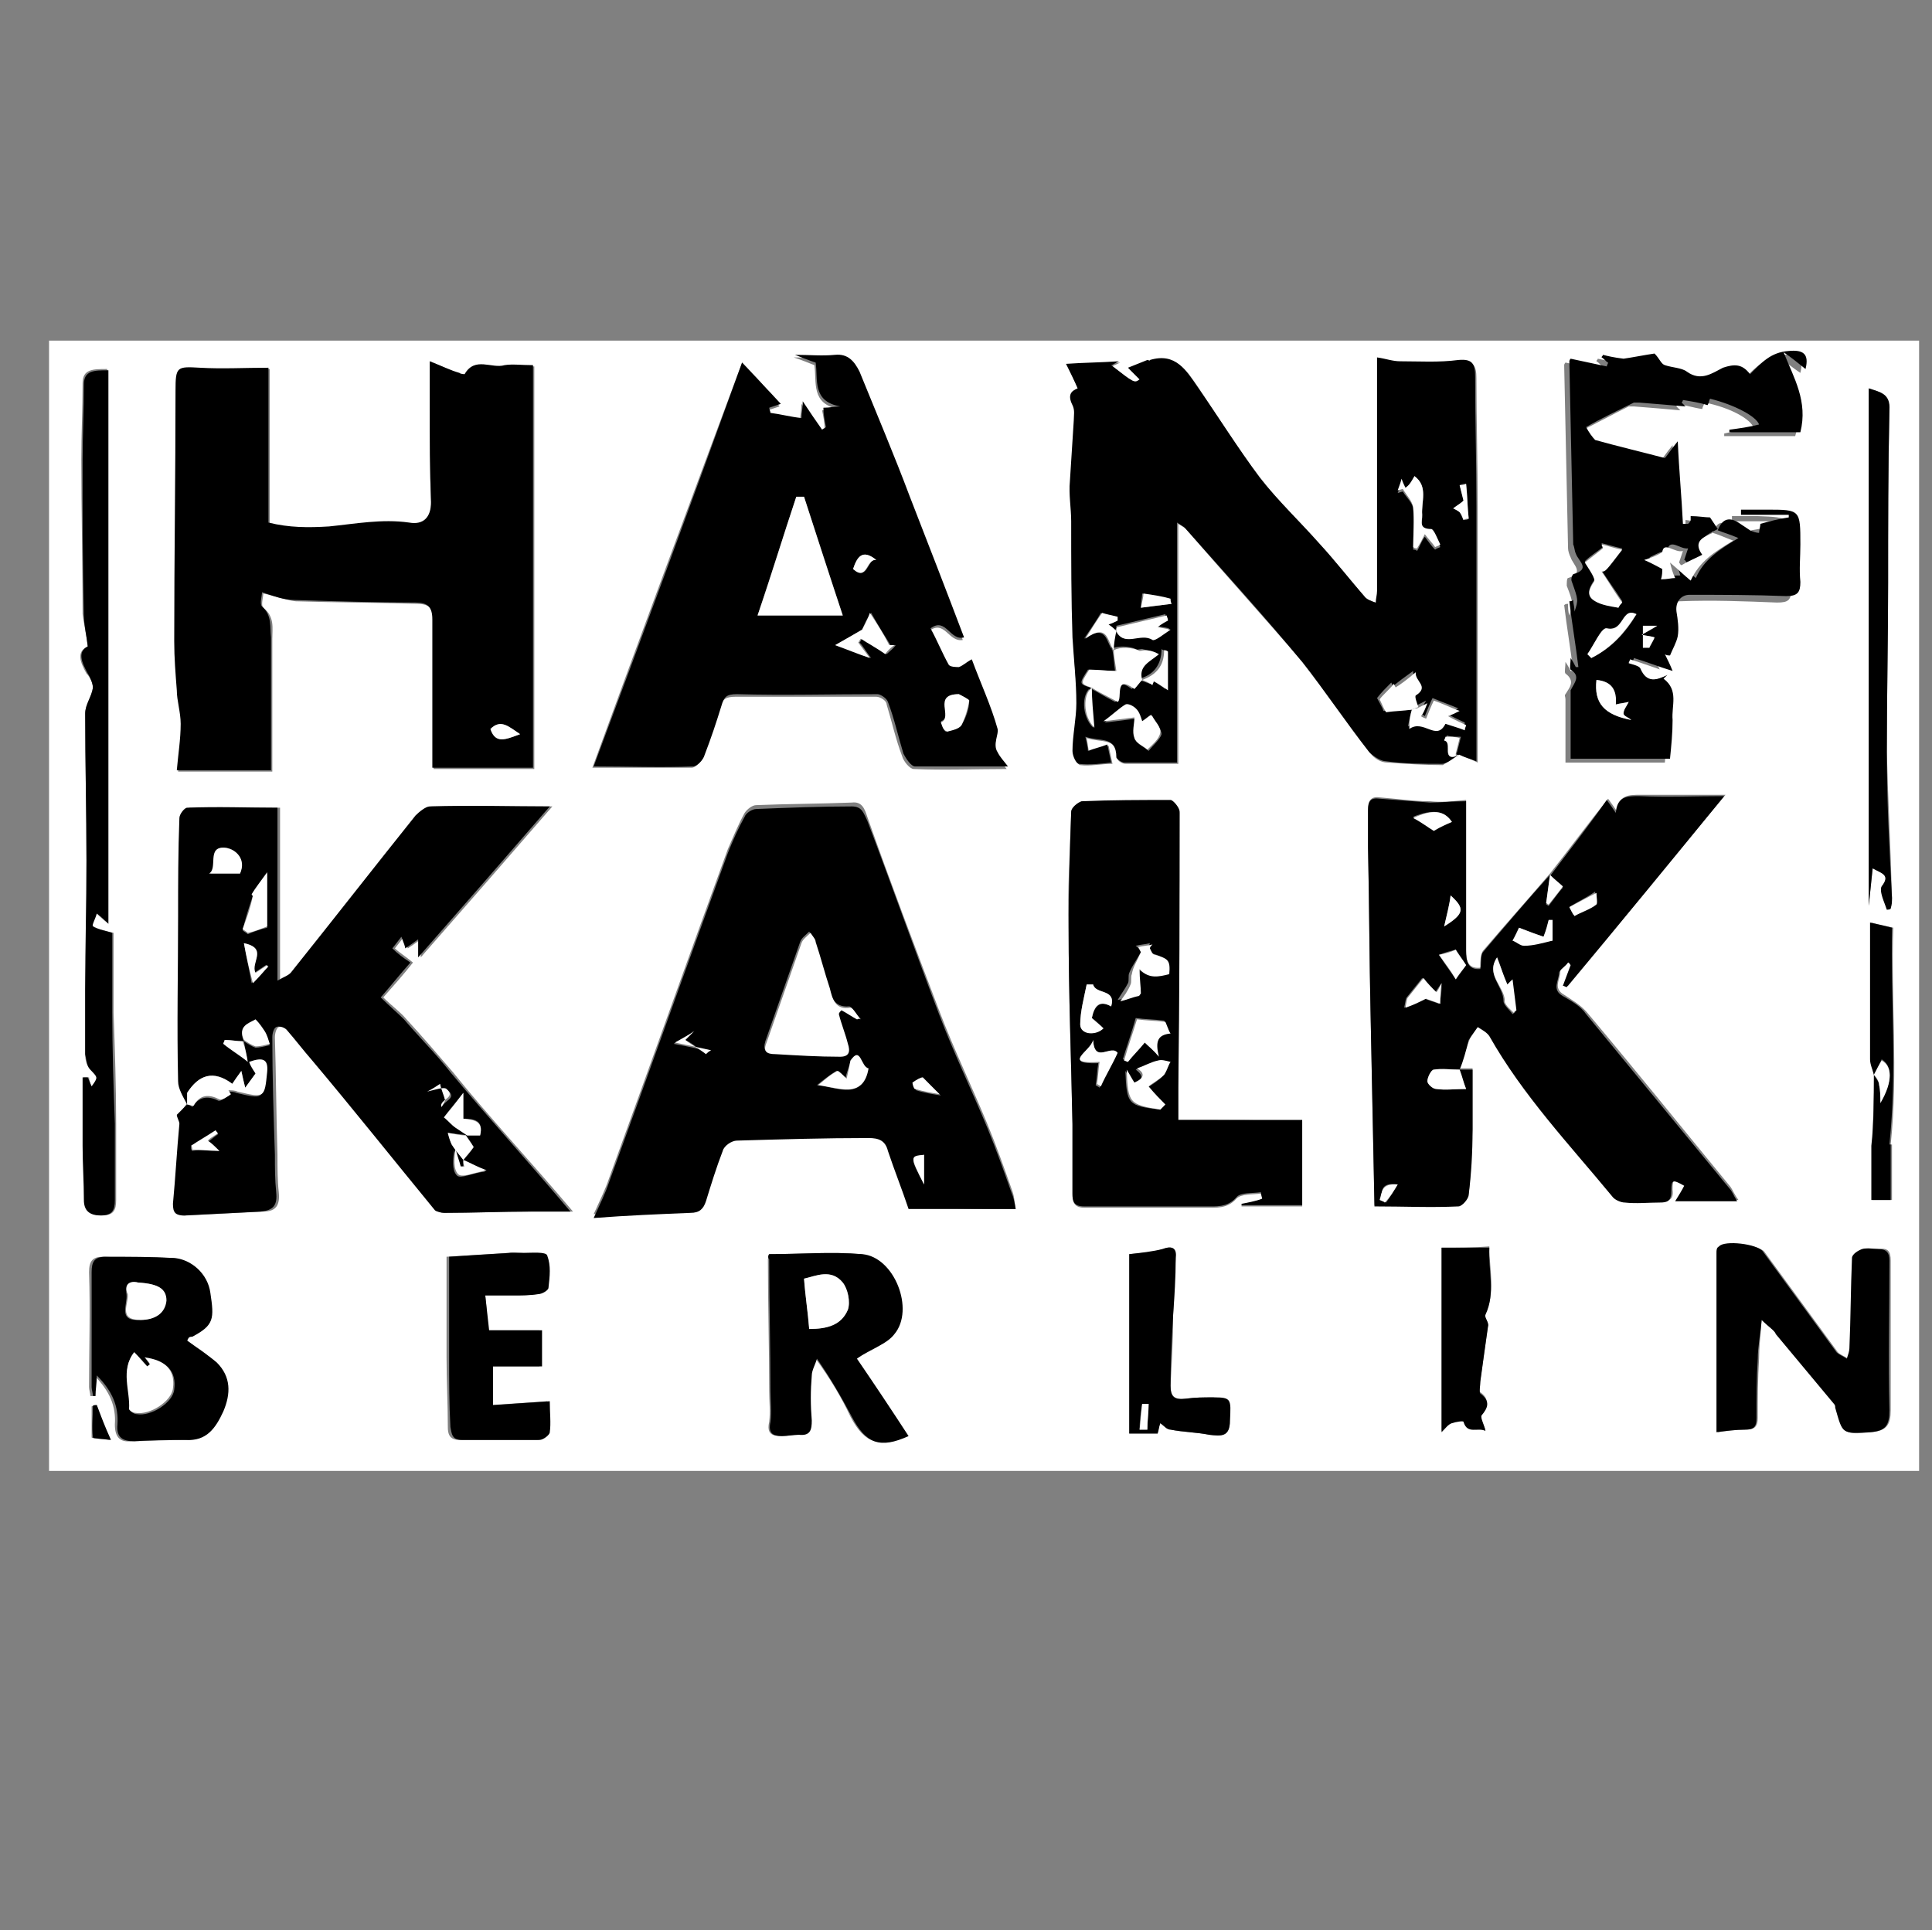 <?xml version="1.0" encoding="utf-8"?>
<!-- Generator: Adobe Illustrator 28.3.0, SVG Export Plug-In . SVG Version: 6.00 Build 0)  -->
<svg version="1.1" id="Ebene_1" xmlns="http://www.w3.org/2000/svg" xmlns:xlink="http://www.w3.org/1999/xlink" x="0px" y="0px"
	 viewBox="0 0 149.7 149.6" style="enable-background:new 0 0 149.7 149.6;" xml:space="preserve">
<rect x="0" y="0" width="149.7" height="149.6" fill="#808080" stroke="none"/>
<style type="text/css">
	.st0{fill:#FFFFFF;}
</style>
<g id="Ebene_2_00000031173781911772678600000011003289328481963173_">
</g>
<g>
	<path class="st0" d="M148.7,114c-48.3,0-96.6,0-144.9,0c0-29.2,0-58.4,0-87.6c48.3,0,96.6,0,144.9,0
		C148.7,55.6,148.7,84.8,148.7,114z M145.2,83.3C145.2,83.3,145.2,83.3,145.2,83.3c0,1.8-0.1,3.6-0.1,5.5c0,1.4,0,2.8,0,4.2
		c0.7,0,1.1,0,1.5,0c0-1.4,0-2.8,0-4.3c0,0-0.2,0-0.1,0c0.6-5.7,0-11.3,0.2-16.8c-0.8-0.2-1.4-0.3-1.7-0.4c0,3.4,0,7,0,10.6
		C145,82.5,145.1,82.9,145.2,83.3z M132.7,41.3c-0.2-0.3-0.3-0.5-0.6-0.9c-0.4,0-0.9,0-1.5-0.1c0,0,0,0.2,0,0.3
		c0,0.1-0.1,0.2-0.2,0.3c-0.1,0-0.2,0-0.4,0c-0.1-2.1-0.2-4.1-0.4-6.4c-0.5,0.6-0.8,1.1-1,1.3c-1.8-0.5-3.6-0.9-5.4-1.4
		c-0.2-0.3-0.4-0.7-0.7-1c1.2-0.6,2.5-1.3,3.7-1.9c0.1,0,0.2,0,0.4,0c1.3,0.1,2.5,0.2,3.6,0.3c0,0-0.2-0.2-0.3-0.3
		c0-0.1,0.1-0.2,0.1-0.2c0.6,0.1,1.2,0.3,1.9,0.4c0-0.1,0.1-0.3,0.2-0.5c2,0.4,3.6,1.3,3.8,2c-0.7,0.1-1.5,0.2-2.3,0.4
		c0,0.1,0,0.2,0,0.2c1.8,0,3.7,0,5.5,0c0.7-2.4-0.4-4.2-1.3-6.2c0.6,0.5,1.1,0.9,1.7,1.3c0.3-1.2-0.2-1.5-1.3-1.4
		c-1.3,0.1-2.1,0.9-3,1.8c-0.6-0.8-1.2-0.8-2.1-0.5c-0.8,0.3-1.7,1-2.8,0.3c-0.4-0.3-1.2-0.3-1.7-0.5c-0.3-0.1-0.4-0.5-0.8-0.9
		c-0.7,0.1-1.8,0.3-2.4,0.4c-0.7-0.1-1.1-0.2-1.6-0.3c0,0.1-0.1,0.1-0.1,0.2c0.2,0.1,0.3,0.3,0.5,0.4c0,0.1-0.1,0.2-0.1,0.3
		c-0.9-0.2-1.8-0.4-2.8-0.6c0,0-0.1,0.1-0.1,0.2c0.1,4.7,0.2,9.4,0.3,14.2c0,0.2,0.1,0.5,0.2,0.7c0.2,0.6,1.1,1.2-0.2,1.6
		c-0.1,0-0.1,0.4-0.1,0.6c0.5,1.3,0.5,1.3,0.2,2.3c-0.1-0.3-0.1-0.6-0.1-0.9c-0.1,0-0.2,0-0.3,0.1c0.2,1.7,0.5,3.4,0.7,5.1
		c-0.1,0-0.1,0-0.2,0c-0.1-0.2-0.2-0.4-0.4-0.7c0,0.4-0.1,0.8,0,0.9c0.8,0.6,0.3,1.1,0,1.6c-0.1,0.1,0,0.2,0,0.4c0,1.6,0,3.2,0,4.9
		c2.6,0,5.2,0,7.7,0c0.1-1,0.2-2,0.2-3c0-1.1,0.5-2.4-0.7-3.2c0.1-0.1,0.2-0.2,0.3-0.3c0-0.1,0-0.1,0.1-0.1
		c-0.2-0.4-0.4-0.8-0.6-1.3c0.1,0,0.3,0,0.4,0.1c0.2-0.5,0.6-1,0.6-1.5c0.1-0.6,0-1.3-0.1-1.9c-0.2-0.8,0.3-1.3,1-1.3
		c2.5-0.1,5,0,7.5,0.1c0.9,0,1.1-0.2,1.1-1.1c0-1,0-1.9,0-2.9c0-2.6,0-2.6-2.6-2.7c-0.7,0-1.3,0-2,0c0,0.1,0,0.2,0,0.4
		c1.2,0,2.5,0,3.7,0c0,0.1,0,0.1,0,0.2c-0.7,0.2-1.5,0.4-2.2,0.5c0,0.2-0.1,0.4-0.1,0.7c-0.2-0.1-0.5-0.1-0.7-0.2
		c-0.3-0.2-0.6-0.4-0.9-0.6C133.5,40.2,133,40.5,132.7,41.3C132.7,41.3,132.7,41.3,132.7,41.3z M120.1,67.7c-1.7,2-3.5,4-5.2,6
		c-0.2,0.3-0.2,0.8-0.2,1.3c-1,0.1-1.1-0.6-1.1-1.4c0-2.2,0-4.3,0-6.5c0-1.7,0-3.4,0-5.1c-1.1,0.1-1.9,0.2-2.8,0.1
		c-1.3,0-2.6-0.2-3.9-0.3c-0.7-0.1-0.9,0.3-0.9,0.9c0,1,0,2,0,2.9c0.1,4.3,0.1,8.6,0.2,13c0.1,4.9,0.2,9.9,0.3,14.8
		c2.3,0,4.4,0,6.5,0c0.3,0,0.8-0.6,0.8-0.9c0.2-1.7,0.2-3.4,0.3-5c0-1.6,0-3.1,0-4.7c-0.5,0-0.8,0-1,0c0,0,0,0,0,0
		c0.3-0.8,0.5-1.6,0.8-2.3c0.1-0.4,0.4-0.7,0.7-1c0.3,0.2,0.7,0.4,0.9,0.7c2.7,4.5,6.2,8.3,9.5,12.4c0.2,0.3,0.7,0.5,1,0.5
		c0.9,0.1,1.8,0,2.7,0c0.6,0,1-0.1,0.9-0.9c0-0.9,0.1-0.9,1-0.4c-0.2,0.4-0.4,0.7-0.7,1.2c1.6,0,3.1,0,4.8,0c-0.3-0.4-0.4-0.7-0.6-1
		c-3.7-4.5-7.4-9.1-11.1-13.5c-0.5-0.6-1.2-1-1.8-1.4c-0.9-0.5-0.3-1.2-0.3-1.8c0-0.3,0.4-0.6,0.7-0.8c0.1,0.1,0.1,0.2,0.2,0.2
		c-0.2,0.5-0.4,1.1-0.6,1.6c0.1,0,0.2,0.1,0.3,0.1c4.1-4.9,8.1-9.9,12.2-14.8c-2.1,0-4.4,0-6.6,0c-0.9,0-1.7,0-1.8,1.3
		c-0.2-0.3-0.4-0.6-0.7-1C123,63.9,121.6,65.8,120.1,67.7L120.1,67.7z M14.5,85.5c-0.2,0.3-0.5,0.6-0.6,0.9
		c-0.1,0.2,0.2,0.5,0.2,0.7c-0.1,2.1-0.3,4.1-0.5,6.2c-0.1,0.7,0.2,1,0.9,0.9c2-0.1,3.9-0.2,5.9-0.3c1,0,1.3-0.5,1.2-1.5
		c-0.1-0.9-0.1-1.9-0.1-2.9c-0.1-3-0.1-6.1-0.2-9.1c0-0.3,0.1-0.7,0.3-0.8c0.2-0.1,0.7,0,0.8,0.2c0.7,0.8,1.3,1.6,2,2.4
		c3.1,3.9,6.3,7.8,9.5,11.6c0.1,0.2,0.5,0.2,0.7,0.2c2.2,0,4.5-0.1,6.7-0.1c1,0,1.9,0,3.1,0c-3.2-3.8-6.4-7.2-9.3-10.8
		c-1.2-1.4-2.4-2.8-3.6-4.1c-0.5-0.6-1.1-1-1.8-1.7c0.7-0.8,1.6-1.8,2.3-2.7c-0.6-0.5-1.1-0.8-1.4-1.1c0,0,0.4-0.5,0.7-0.9
		c0.2,0.5,0.2,0.7,0.3,0.9c0.3-0.2,0.6-0.4,1-0.7c0,0.5,0,0.8,0,1.4c3.6-4.1,7-8,10.2-11.7c-2.9,0-6.1,0-9.3,0
		c-0.4,0-0.9,0.3-1.1,0.7c-3.2,4-6.4,8.1-9.6,12.1c-0.2,0.2-0.5,0.3-1.1,0.7c0-4.7,0-9,0-13.4c-2.3,0-4.7,0-7,0
		c-0.2,0-0.6,0.5-0.6,0.8c-0.1,2.5-0.1,5-0.1,7.6c0,4.3,0,8.6,0,12.8C13.8,84.4,14.2,85,14.5,85.5C14.5,85.6,14.5,85.5,14.5,85.5z
		 M113.1,58.5c0.4,0.2,0.8,0.3,1.4,0.6c0-1,0-1.7,0-2.4c0-5.8,0-11.6,0-17.4c0-3.3-0.1-6.6-0.1-10c0-0.9-0.2-1.4-1.3-1.3
		c-1.5,0.1-3,0.1-4.5,0.1c-0.6,0-1.1-0.2-1.8-0.3c0,4.1,0,8,0,12c0,2,0,4.1,0,6.1c0,0.3-0.1,0.6-0.1,0.9c-0.3-0.2-0.7-0.3-0.9-0.5
		c-1.2-1.3-2.3-2.8-3.5-4.1c-1.5-1.7-3.2-3.3-4.6-5.1c-1.7-2.2-3.2-4.6-4.8-7c-0.9-1.3-1.7-2.7-3.7-2.1c-0.1,0-0.2-0.1-0.2,0
		c-0.5,0.2-1,0.4-1.5,0.6c0.3,0.3,0.6,0.6,0.9,0.9c-0.4,0.3-0.4,0.3-2.2-1.1c0.1-0.1,0.2-0.1,0.6-0.3c-1.5,0.1-2.6,0.1-4.1,0.2
		c0.4,0.9,0.6,1.4,0.9,1.9c-0.5,0.2-0.8,0.6-0.4,1.3c0.2,0.3,0.1,0.8,0.1,1.2c-0.1,1.6-0.3,3.2-0.3,4.7c0,1,0.1,2.1,0.1,3.1
		c0,3,0,6,0.1,9c0,1.7,0.2,3.4,0.3,5.1c0,1.2-0.2,2.5-0.3,3.7c0,0.3,0.3,1,0.5,1c0.8,0.1,1.6-0.1,2.5-0.1c-0.1-0.5-0.2-0.9-0.3-1.4
		c-0.5,0.2-1,0.3-1.5,0.5c-0.1-0.3-0.1-0.6-0.2-1.1c1.1,0.4,2.4-0.1,2.4,1.6c0,0.2,0.4,0.4,0.6,0.4c1.3,0,2.6,0,4.1,0
		c0-6.1,0-12.3,0-18.6c0.3,0.2,0.5,0.3,0.6,0.4c3,3.5,6.1,6.9,9.1,10.4c1.9,2.2,3.5,4.7,5.2,7c0.3,0.4,0.8,0.7,1.3,0.7
		c1.4,0.1,2.9,0.2,4.3,0.2C112.1,59.1,112.6,58.7,113.1,58.5L113.1,58.5z M33.3,28c0,1.5,0,2.6,0,3.6c0,2.5,0,4.9,0.1,7.4
		c0,1.2-0.5,1.7-1.7,1.6c-2.1-0.3-4.2,0.1-6.2,0.3C24,41,22.4,41,20.9,40.6c0-4,0-8,0-12c-1.8,0-3.6,0.1-5.3,0
		c-1.8-0.1-1.9-0.1-1.9,1.8c0,6.5-0.1,12.9-0.1,19.4c0,1.3,0.1,2.5,0.2,3.8c0.1,0.9,0.3,1.8,0.3,2.6c0,1.2-0.2,2.4-0.3,3.6
		c2.5,0,4.9,0,7.3,0c0-3.5,0-6.9,0-10.3c0-0.8,0.2-1.7-0.7-2.4c-0.2-0.2,0-0.8,0-1.1c1,0.2,1.7,0.5,2.5,0.6c3.1,0.1,6.2,0.1,9.4,0.2
		c0.9,0,1.3,0.3,1.3,1.3c-0.1,2,0,4.1,0,6.1c0,1.8,0,3.6,0,5.4c2.9,0,5.4,0,7.8,0c0-10.5,0-20.8,0-31.2c-0.8,0-1.5-0.1-2.2,0
		c-1,0.2-2.3-0.7-3.1,0.7c0,0-0.3,0-0.4-0.1C34.9,28.7,34.3,28.4,33.3,28z M78.7,93.7c-0.1-0.6-0.1-1-0.3-1.5
		c-0.6-1.7-1.2-3.4-1.9-5.1c-1.2-2.9-2.6-5.8-3.7-8.7c-1.9-5-3.8-10-5.6-15.1c-0.2-0.6-0.4-1.2-1.2-1.1c-2.5,0.1-5,0.1-7.4,0.2
		c-0.3,0-0.7,0.3-0.9,0.6c-0.5,0.9-0.9,1.9-1.3,2.8c-3.1,8.5-6.1,17-9.2,25.5c-0.3,0.9-0.7,1.7-1.2,2.8c2.7-0.1,5.1-0.3,7.5-0.4
		c0.7,0,1-0.3,1.2-0.9c0.4-1.3,0.8-2.6,1.3-3.9c0.1-0.4,0.7-0.7,1.1-0.8c3.4-0.1,6.8-0.1,10.2-0.2c0.8,0,1.2,0.2,1.5,1
		c0.5,1.5,1,3,1.6,4.5C73.1,93.7,75.8,93.7,78.7,93.7z M57.5,28.1c-4,10.7-7.8,21-11.6,31.4c2.6,0,5.2,0,7.7,0
		c0.3,0,0.8-0.5,0.9-0.9c0.5-1.2,0.9-2.5,1.3-3.8C56,54.2,56.2,54,57,54c3.6,0,7.3,0,10.9,0c0.3,0,0.8,0.3,0.8,0.6
		c0.4,1.3,0.7,2.7,1.2,4c0.1,0.4,0.6,1,0.9,1c2.4,0.1,4.9,0,7.2,0c-0.3-0.4-0.6-0.7-0.8-1.1c-0.3-0.6,0.1-1.4,0-1.8
		c-0.5-1.8-1.3-3.6-2-5.4c-0.4,0.3-0.7,0.5-1,0.6c-0.2,0.1-0.7,0-0.8-0.2c-0.5-0.9-1-1.9-1.4-2.8c1.2-0.9,1.5,0.9,2.6,0.7
		c-1.4-3.7-2.8-7.3-4.2-10.9c-1.3-3.3-2.6-6.5-3.9-9.7c-0.3-0.9-0.8-1.4-1.9-1.3c-1,0.1-2,0-3.1,0c0.6,0.2,1.1,0.4,1.6,0.6
		c0.2,1.3-0.3,3,1.9,3.4c-0.4,0-0.8,0.1-1.3,0.1c0.1,0.5,0.2,1,0.2,1.5c-0.1,0.1-0.2,0.1-0.3,0.2c-0.5-0.7-0.9-1.4-1.5-2.2
		c0,0.5-0.1,0.8-0.1,1.3c-0.9-0.1-1.6-0.3-2.4-0.4c0-0.1-0.1-0.3-0.1-0.4c0.3-0.1,0.6-0.2,0.9-0.3C59.5,30.2,58.7,29.3,57.5,28.1z
		 M91.3,86.8c0-0.9,0-1.7,0-2.4c0-7.1,0.1-14.3,0.1-21.4c0-0.3-0.4-0.9-0.7-0.9c-2.3,0-4.6,0-6.9,0.1c-0.3,0-0.8,0.5-0.8,0.8
		c-0.1,3-0.3,6-0.2,9c0,5.1,0.2,10.2,0.3,15.2c0,1.8,0,3.6,0,5.4c0,0.5,0.1,1,0.9,1c3.1,0,6.3,0,9.4,0c0.8,0,1.7,0.1,2.4-0.7
		c0.4-0.4,1.3-0.3,1.9-0.4c0,0.2,0.1,0.3,0.1,0.5c-0.5,0.1-1.1,0.2-1.6,0.4c0,0,0,0.1,0,0.1c1.6,0,3.1,0,4.7,0c0-2.2,0-4.4,0-6.6
		C97.7,86.8,94.7,86.8,91.3,86.8z M6.8,50.1c-0.9,0.4-0.6,1.2-0.1,2.1C7,52.5,7.2,53,7.2,53.3c-0.1,0.7-0.6,1.3-0.6,2
		c0,3.8,0.1,7.6,0.1,11.4c0,3.3,0,6.6-0.1,10c0,1.7,0,3.4,0,5c0,0.4,0.1,0.9,0.4,1.2c0.6,0.7,0.7,0.6,0.1,1.3
		C7,84,6.9,83.7,6.9,83.5c-0.1,0-0.3,0-0.4,0c0,1.8,0,3.5,0,5.3c0,1.4,0,2.8,0.1,4.2c0,0.8,0.4,1.2,1.3,1.2c0.9,0,1.1-0.4,1.1-1.2
		c0-2,0-3.9,0-5.9c0-2.9-0.1-5.8-0.2-8.6c0-2.1,0-4.2,0-6.2C8,72.1,7.5,72,7.1,71.7c-0.1,0,0.2-0.6,0.3-1c0.4,0.4,0.6,0.6,0.9,0.8
		c0-14.4,0-28.6,0-42.9c-1.1,0-1.9,0-1.9,1.1c0,2-0.1,3.9-0.1,5.9c0,4,0.1,8,0.1,12C6.5,48.4,6.7,49.2,6.8,50.1z M136.5,102.3
		c0.6,0.5,0.9,0.8,1.2,1.1c1.5,1.8,3,3.6,4.5,5.4c0.1,0.1,0.1,0.2,0.1,0.3c0.6,2.1,0.6,2.1,2.7,1.9c1.2-0.1,1.5-0.6,1.5-1.7
		c0-3.9,0-7.8,0-11.6c0-0.7-0.2-1-0.9-0.9c-0.4,0-0.8-0.1-1.2,0c-0.3,0.1-0.8,0.5-0.8,0.7c-0.1,2.3-0.2,4.6-0.2,7
		c0,0.3-0.1,0.6-0.2,0.8c-0.3-0.2-0.6-0.3-0.8-0.5c-1.9-2.6-3.8-5.2-5.7-7.8c-0.4-0.5-3-0.8-3.4-0.4c-0.1,0.1-0.2,0.4-0.2,0.5
		c0,4.6,0,9.2,0,13.9c0.7-0.1,1.4-0.2,2.2-0.2c0.7,0,0.9-0.3,0.9-0.9c0-1.5,0-3,0.1-4.6C136.3,104.5,136.4,103.6,136.5,102.3z
		 M59.6,97.2c0,0.1-0.1,0.3-0.1,0.4c0,3.4,0.1,6.8,0.1,10.2c0,0.8,0.1,1.6,0,2.4c-0.2,0.9,0.2,1.1,0.9,1.1c0.4,0,0.9-0.1,1.3-0.1
		c0.8,0,1-0.4,1-1.1c0-1.2,0-2.3,0-3.5c0-0.4,0.3-0.9,0.4-1.3c1.1,1.5,2,3,2.7,4.5c1.1,2.1,2.2,2.4,4.4,1.5c-1.3-2-2.7-4-4-6
		c1.2-0.7,2.3-1.1,2.9-1.9c1.6-1.9-0.1-5.9-2.5-6.2C64.4,97,62,97.2,59.6,97.2z M14.5,103.9c0.1-0.2,0.1-0.2,0.2-0.3
		c1.7-0.9,1.7-1.3,1.4-3.4c-0.2-1.5-1.5-2.7-2.8-2.7c-1.8-0.1-3.5,0-5.3-0.1c-0.8,0-1.1,0.3-1.1,1.2c0.1,3,0,5.9,0,8.9
		c0,0.2,0.1,0.5,0.1,0.7c0.1,0,0.1,0,0.2,0c0-0.5,0.1-0.9,0.1-1.6c1.2,1.2,1.7,2.4,1.6,3.8c0,1,0.4,1.4,1.3,1.3c1.3,0,2.6-0.1,4-0.1
		c1.6,0.1,2.4-1,2.9-2.2c0.6-1.3,0.6-2.7-0.5-3.8C16.1,104.9,15.3,104.5,14.5,103.9z M37.6,100.4c0.8,0,1.4,0,2,0
		c0.6,0,1.3,0,1.9-0.1c0.3-0.1,0.8-0.3,0.8-0.5c0.1-0.8,0.1-1.7-0.1-2.5c-0.1-0.2-1.2-0.1-1.8-0.2c-0.3,0-0.6-0.1-1,0
		c-1.6,0.1-3.2,0.2-4.8,0.3c0,2.7,0,5.3,0,7.8c0,1.8,0.1,3.6,0.1,5.4c0,0.5,0.1,1,0.9,1c2,0,4,0,6,0c0.3,0,0.8-0.3,0.8-0.6
		c0.1-0.7,0-1.5,0-2.4c-1.5,0.1-2.9,0.2-4.4,0.3c0-0.9,0-2,0-3c1.4,0,2.6,0,3.8,0c0-1,0-1.9,0-2.8c-1.4,0-2.7,0-4.1,0
		C37.8,102.2,37.7,101.3,37.6,100.4z M146.2,70.5c0.1,0,0.2-0.1,0.3-0.1c0-0.3,0.1-0.5,0.1-0.8c-0.1-3.8-0.3-7.5-0.4-11.3
		c0-4.4,0.1-8.7,0.1-13.1c0-4.5,0-9,0.1-13.4c0-1.3-0.7-1.4-1.6-1.7c0,13.4,0,26.8,0,40.1c0.1-1,0.2-1.9,0.3-2.9
		c0.8,0.4,1.4,0.5,0.7,1.4C145.6,69.1,146.1,69.9,146.2,70.5z M89.9,110.3c0.3,0.2,0.5,0.5,0.8,0.5c1,0.2,2,0.2,3,0.4
		c0.9,0.1,1.6,0.2,1.6-1.1c0-1.7,0.1-1.7-1.3-1.8c-0.7,0-1.4,0-2.1,0.1c-0.8,0.1-1.2-0.1-1.2-1c0.1-1.8,0.2-3.7,0.2-5.5
		c0.1-1.5,0.1-3,0.2-4.4c0-0.7-0.2-1-1-0.7c-0.8,0.3-1.7,0.3-2.6,0.4c0,4.5,0,9.1,0,13.9c0.7,0,1.4,0,2.2,0
		C89.7,110.9,89.8,110.6,89.9,110.3z M111.7,96.7c0,4.7,0,9.4,0,14.2c0.3-0.3,0.5-0.6,0.8-0.7c0.3-0.1,0.9-0.1,0.9-0.1
		c0.3,1,1.1,0.4,1.7,0.7c-0.2-0.5-0.5-1-0.3-1.2c0.5-0.7,0.6-1.2-0.1-1.7c-0.1-0.1,0-0.6,0-0.9c0.2-1.4,0.4-2.8,0.6-4.3
		c0-0.3-0.4-0.7-0.2-0.9c0.8-1.7,0.3-3.4,0.3-5.2C114.1,96.7,113,96.7,111.7,96.7z M7.5,108.9c-0.1,0-0.2,0-0.4,0.1
		c0,0.8,0,1.6,0,2.4c0,0.1,0.7,0.1,1.4,0.2C8.1,110.5,7.8,109.7,7.5,108.9z"/>
	<path d="M113.1,58.5c-0.5,0.2-0.9,0.7-1.4,0.7c-1.4,0-2.9,0-4.3-0.2c-0.4,0-1-0.4-1.3-0.7c-1.8-2.3-3.4-4.7-5.2-7
		c-2.9-3.5-6-6.9-9.1-10.4c-0.1-0.1-0.3-0.2-0.6-0.4c0,6.4,0,12.6,0,18.6c-1.5,0-2.8,0-4.1,0c-0.2,0-0.6-0.3-0.6-0.4
		c0-1.7-1.3-1.2-2.4-1.6c0.1,0.5,0.2,0.8,0.2,1.1c0.5-0.2,1-0.3,1.5-0.5c0.1,0.5,0.2,0.9,0.3,1.4c-0.9,0.1-1.7,0.2-2.5,0.1
		c-0.2,0-0.5-0.6-0.5-1c0-1.2,0.3-2.5,0.3-3.7c0-1.7-0.2-3.4-0.3-5.1c-0.1-3-0.1-6-0.1-9c0-1-0.2-2.1-0.1-3.1
		c0.1-1.6,0.2-3.2,0.3-4.7c0-0.4,0.1-0.8-0.1-1.2c-0.4-0.8-0.1-1.1,0.4-1.3c-0.2-0.5-0.5-1.1-0.9-1.9c1.4-0.1,2.6-0.1,4.1-0.2
		c-0.4,0.2-0.5,0.3-0.6,0.3c1.8,1.4,1.8,1.4,2.2,1.1c-0.3-0.3-0.6-0.6-0.9-0.9c0.5-0.2,1-0.4,1.5-0.6c0.1,0,0.2,0.1,0.2,0
		c2-0.6,2.8,0.8,3.7,2.1c1.6,2.3,3.1,4.7,4.8,7c1.4,1.8,3.1,3.4,4.6,5.1c1.2,1.3,2.3,2.7,3.5,4.1c0.2,0.3,0.6,0.4,0.9,0.5
		c0-0.3,0.1-0.6,0.1-0.9c0-2,0-4.1,0-6.1c0-3.9,0-7.9,0-12c0.7,0.1,1.2,0.3,1.8,0.3c1.5,0,3,0.1,4.5-0.1c1.1-0.1,1.3,0.3,1.3,1.3
		c0,3.3,0.1,6.6,0.1,10c0,5.8,0,11.6,0,17.4c0,0.7,0,1.4,0,2.4C113.9,58.8,113.5,58.7,113.1,58.5c-0.1,0-0.2,0-0.2,0
		c0,0-0.1-0.1,0-0.2c0.1-0.4,0.2-0.8,0.3-1.2c-0.4,0-0.8,0-1.1-0.1c0,0.1-0.1,0.2-0.1,0.3C112.6,57.5,111.5,59.1,113.1,58.5z
		 M86.4,48.8c0.6,1.4,1.9,0.2,2.8,0.7c0.2,0.1,0.8-0.5,1.4-0.8c-0.4-0.1-0.6-0.1-1-0.2c0.4-0.2,0.6-0.3,0.8-0.5
		c0-0.1-0.1-0.2-0.1-0.4c-1.3,0.3-2.5,0.6-3.8,0.9C86.5,48.6,86.5,48.8,86.4,48.8c-0.2-0.1-0.4-0.2-0.6-0.4c0.3-0.1,0.5-0.2,0.7-0.3
		c0-0.1,0-0.2,0-0.3c-0.5-0.1-1-0.2-1.2-0.3c-0.4,0.7-0.7,1.1-1.3,2c1.8-1.2,1.7,0.3,2.2,0.9c0.1,0.5,0.1,0.9,0.2,1.6
		c-0.7,0-1.4-0.1-2.1-0.1c-0.7,1.1-0.7,1.1,0.2,1.4c-0.7,0.5-0.7,2.2,0.2,3.1c-0.1-1.2-0.2-2.1-0.3-3.1c0.6,0.3,1.2,0.7,2,1.1
		c0.4-0.1-0.3-2.2,1.3-1c0.2-0.2,0.4-0.5,0.6-0.7c0.3,0.1,0.5,0.2,0.8,0.3c0-0.1,0.1-0.2,0.1-0.3c0.4,0.2,0.8,0.5,1.1,0.7
		c0-1.1,0-2.1,0-3c-0.1,0-0.2,0-0.3-0.1c0,1.2-0.6,2-1.7,2.3c-0.3-1.1,0.6-1.4,1.3-2c-0.4-0.2-0.8-0.2-1.1-0.3c-0.2,0-0.4,0.1-0.5,0
		c-0.4-0.2-1.4-0.3-1.9,0C86.3,49.9,86.4,49.4,86.4,48.8z M109.4,55c-0.1,0.4-0.2,0.7-0.3,1.3c1.1-0.7,2.2,1.1,2.8-0.4
		c0.6,0.2,1,0.4,1.5,0.5c0-0.1,0.1-0.2,0.1-0.4c-0.4-0.2-0.9-0.4-1.4-0.7c0.3-0.2,0.5-0.2,0.9-0.4c-0.7-0.3-1.3-0.5-2-0.8
		c-0.2,0.4-0.4,0.9-0.6,1.4c-0.1-0.1-0.2-0.1-0.4-0.2c0.1-0.3,0.2-0.5,0.5-1c-0.4,0.2-0.6,0.3-0.8,0.4c-0.1-0.3-0.3-0.9-0.2-0.9
		c1.1-0.7-0.1-1.1,0-1.8c-0.7,0.5-1.1,0.8-1.6,1.2c0.1,0.1,0.1,0.2,0.2,0.3c-0.1-0.2-0.2-0.4-0.3-0.6c-0.4,0.4-0.8,0.8-1.1,1.2
		c0.2,0.4,0.4,0.7,0.5,1C108.1,55.1,108.7,55,109.4,55z M88.5,55.9c-0.1-0.3-0.2-0.7-0.4-0.9c-0.2-0.2-0.6-0.4-0.8-0.3
		c-0.6,0.3-1.1,0.7-1.7,1.3c0.9-0.1,1.6-0.2,2.4-0.3c0,0.6-0.1,1.2,0,1.6c0.1,0.4,0.7,0.6,1,0.9c0.3-0.4,0.9-0.9,1-1.3
		c0-0.4-0.5-0.9-0.7-1.4C89,55.6,88.8,55.7,88.5,55.9z M109.6,36.9c-0.2,0.3-0.4,0.7-0.7,1.1c-0.1-0.2-0.1-0.4-0.3-0.7
		c-0.1,0.4-0.2,0.7-0.3,0.9c0.1,0,0.3-0.1,0.4-0.1c0.3,0.5,0.8,0.9,0.8,1.4c0.1,1,0,2,0,3.1c0.1,0,0.2,0,0.3,0.1
		c0.2-0.3,0.3-0.7,0.6-1.1c0.3,0.4,0.5,0.7,0.8,1c0.1-0.1,0.2-0.1,0.4-0.2c-0.2-0.4-0.5-1.2-0.7-1.2c-1,0-0.7-0.6-0.7-1.1
		C110.1,38.9,110.7,37.8,109.6,36.9z M112.6,39.4c0.2,0.1,0.4,0.2,0.5,0.3c0.1,0.2,0.2,0.4,0.3,0.6c0.1,0,0.3,0,0.4-0.1
		c-0.1-0.9-0.1-1.8-0.2-2.7c-0.2,0-0.3,0-0.5,0.1c0.1,0.4,0.2,0.8,0.3,1.2C113.2,39,113,39.1,112.6,39.4z M88.4,47.1
		c0.8-0.1,1.6-0.2,2.3-0.3c0-0.1,0-0.3-0.1-0.4c-0.7-0.1-1.4-0.2-2.1-0.4C88.5,46.3,88.4,46.6,88.4,47.1z"/>
	<path d="M33.3,28c1,0.4,1.6,0.7,2.3,0.9C35.7,29,36,29,36,29c0.8-1.4,2.1-0.4,3.1-0.7c0.6-0.1,1.3,0,2.2,0c0,10.4,0,20.8,0,31.2
		c-2.4,0-5,0-7.8,0c0-1.8,0-3.6,0-5.4c0-2,0-4.1,0-6.1c0-1-0.4-1.3-1.3-1.3c-3.1,0-6.2-0.1-9.4-0.2c-0.8,0-1.6-0.3-2.5-0.6
		c0,0.3-0.2,0.9,0,1.1c0.8,0.7,0.6,1.6,0.7,2.4c0,3.4,0,6.8,0,10.3c-2.4,0-4.7,0-7.3,0c0.1-1.2,0.3-2.4,0.3-3.6
		c0-0.9-0.3-1.8-0.3-2.6c-0.1-1.3-0.2-2.5-0.2-3.8c0-6.5,0.1-12.9,0.1-19.4c0-1.9,0.1-1.9,1.9-1.8c1.7,0.1,3.5,0,5.3,0c0,4,0,8,0,12
		c1.6,0.4,3.1,0.4,4.7,0.3c2-0.2,4.1-0.6,6.2-0.3c1.1,0.2,1.7-0.4,1.7-1.6c-0.1-2.5-0.1-4.9-0.1-7.4C33.3,30.6,33.3,29.5,33.3,28z
		 M40.3,56.9c-0.9-0.6-1.5-1.2-2.3-0.4C38.4,57.7,39.2,57.3,40.3,56.9z"/>
	<path d="M78.7,93.7c-2.9,0-5.6,0-8.3,0c-0.5-1.5-1.1-3-1.6-4.5c-0.2-0.8-0.7-1-1.5-1c-3.4,0-6.8,0.1-10.2,0.2c-0.4,0-1,0.4-1.1,0.8
		c-0.5,1.3-0.9,2.6-1.3,3.9c-0.2,0.6-0.5,0.9-1.2,0.9c-2.4,0.1-4.9,0.2-7.5,0.4c0.5-1.1,0.9-1.9,1.2-2.8c3.1-8.5,6.1-17,9.2-25.5
		c0.4-1,0.8-1.9,1.3-2.8c0.1-0.3,0.6-0.6,0.9-0.6c2.5-0.1,5-0.2,7.4-0.2c0.8,0,0.9,0.5,1.2,1.1c1.9,5,3.7,10.1,5.6,15.1
		c1.1,2.9,2.5,5.8,3.7,8.7c0.7,1.7,1.3,3.4,1.9,5.1C78.5,92.7,78.6,93.1,78.7,93.7z M66.4,79c0.1,0,0.1-0.1,0.2-0.1
		c-0.3-0.3-0.6-0.9-0.8-0.9c-1.2,0.1-1.4-0.8-1.6-1.5c-0.4-1.2-0.7-2.4-1.1-3.6c-0.1-0.2-0.2-0.4-0.4-0.7c-0.3,0.3-0.6,0.5-0.7,0.8
		c-0.9,2.6-1.8,5.1-2.7,7.7c-0.2,0.7,0,0.9,0.7,0.9c1.7,0,3.3,0.1,5,0.2c0.7,0,0.8-0.4,0.6-1c-0.3-0.7-0.5-1.5-0.7-2.3
		c0.1-0.1,0.2-0.2,0.2-0.3C65.6,78.5,66,78.7,66.4,79z M65.9,82.2c-0.1,0.5-0.3,0.9-0.4,1.4c-0.3-0.3-0.7-0.7-0.7-0.6
		c-0.5,0.3-1,0.7-1.5,1.1c1.7,0.2,3.5,1.2,3.9-1.3C66.7,82.8,66.7,81.1,65.9,82.2z M53.1,80.6c0.2-0.2,0.4-0.4,0.6-0.6
		c-0.4,0.3-0.9,0.5-1.5,0.9c1.1,0.2,2,0.4,2.8,0.6c-0.1,0.1-0.2,0.2-0.4,0.3C54.2,81.3,53.7,80.9,53.1,80.6z M71.5,83.5
		c-0.1,0.1-0.4,0.3-0.7,0.5c0,0,0.1,0.4,0.2,0.5c0.6,0.2,1.3,0.3,1.9,0.4C72.3,84.4,72,84,71.5,83.5z M71.6,91.8c0-1,0-1.6,0-2.3
		C70.5,89.7,70.5,89.7,71.6,91.8z"/>
	<path d="M14.5,85.6c-0.3-0.6-0.7-1.2-0.7-1.8c-0.1-4.3,0-8.6,0-12.8c0-2.5,0-5,0.1-7.6c0-0.3,0.4-0.8,0.6-0.8c2.4-0.1,4.7,0,7,0
		c0,4.4,0,8.8,0,13.4c0.5-0.3,0.9-0.4,1.1-0.7c3.2-4,6.4-8.1,9.6-12.1c0.3-0.3,0.8-0.7,1.1-0.7c3.2-0.1,6.4,0,9.3,0
		c-3.2,3.7-6.6,7.6-10.2,11.7c0-0.6,0-0.9,0-1.4c-0.4,0.3-0.7,0.5-1,0.7c0-0.1-0.1-0.4-0.3-0.9c-0.3,0.4-0.7,0.9-0.7,0.9
		c0.4,0.4,0.8,0.7,1.4,1.1c-0.8,0.9-1.6,1.9-2.3,2.7c0.7,0.7,1.3,1.2,1.8,1.7c1.2,1.4,2.5,2.7,3.6,4.1c3,3.6,6.1,7,9.3,10.8
		c-1.2,0-2.1,0-3.1,0c-2.2,0-4.5,0.1-6.7,0.1c-0.2,0-0.6-0.1-0.7-0.2c-3.2-3.9-6.3-7.8-9.5-11.6c-0.7-0.8-1.3-1.6-2-2.4
		c-0.2-0.2-0.6-0.3-0.8-0.2c-0.2,0.1-0.3,0.5-0.3,0.8c0,3,0.1,6.1,0.2,9.1c0,1,0,1.9,0.1,2.9c0.1,1-0.2,1.4-1.2,1.5
		c-2,0.1-3.9,0.2-5.9,0.3c-0.7,0-0.9-0.2-0.9-0.9c0.2-2.1,0.3-4.1,0.5-6.2c0-0.2-0.2-0.5-0.2-0.7C14,86.1,14.3,85.8,14.5,85.6
		c0.2,0,0.3,0.1,0.4,0.2c0.5-0.8,1.2-0.9,2-0.5c0.2,0.1,0.6-0.3,0.9-0.4c-0.1-0.1-0.1-0.2-0.2-0.3c0.2,0,0.5,0,0.7,0.1
		c2.1,0.5,2.1,0.5,2.3-1.5c0.1-1-0.3-1.2-1.4-0.8c-0.1-0.6-0.2-1.1-0.3-1.7c0.3,0.2,0.6,0.4,0.9,0.5c0.3,0,0.7-0.1,1.1-0.2
		c-0.1-0.3-0.2-0.7-0.4-1c-0.2-0.3-0.4-0.6-0.7-0.9c-0.5,0.3-1.4,0.5-0.9,1.6c-0.5,0-1-0.1-1.4-0.1c0,0.1-0.1,0.2-0.1,0.3
		c0.6,0.5,1.3,0.9,1.9,1.4c0.2,0.3,0.4,0.6,0.5,0.9c-0.3,0.4-0.5,0.7-0.8,1.1c-0.1-0.4-0.2-0.8-0.3-1.3c-0.3,0.4-0.5,0.7-0.7,1
		c-1.4-1.1-2.6-0.7-3.5,0.7C14.5,85,14.5,85.3,14.5,85.6z M35.9,89.9c0.3-0.3,0.6-0.7,0.8-1c-0.2-0.4-0.4-0.6-0.6-0.9
		c0.4,0,0.7,0,1.1,0c0.3-1.2-0.5-1.3-1.3-1.3c0-0.6,0-1.1,0-2c-0.6,0.8-1.1,1.3-1.5,1.9c0.3,0.3,0.6,0.6,0.9,0.8
		c0.3,0.2,0.6,0.4,0.9,0.6c-0.4-0.1-0.8-0.1-1.5-0.2c0.1,0.4,0.2,0.7,0.3,0.9C35.3,89.1,35.6,89.5,35.9,89.9c0,0.2,0,0.4,0,0.6
		c-0.1,0-0.2,0-0.3,0c-0.1-0.5-0.3-1-0.4-1.4c-0.1,0.7-0.2,1.6,0.2,2c0.3,0.3,1.2-0.2,2.2-0.3C36.9,90.4,36.4,90.1,35.9,89.9z
		 M19.6,69.4c-0.3,0.9-0.6,1.8-0.8,2.7c0.1,0.1,0.3,0.2,0.4,0.3c0.5-0.2,1-0.4,1.5-0.5c0-1.4,0-2.7,0-4.2c-0.5,0.7-0.9,1.2-1.2,1.7
		C19.6,69.4,19.7,69.5,19.6,69.4z M18.6,67.7c0.4-1.1-0.3-1.9-1.1-2c-1.5-0.1-0.5,1.5-1.2,2C17,67.7,17.8,67.7,18.6,67.7z
		 M18.9,73.1c0.2,1.1,0.4,2,0.6,3.1c0.6-0.7,0.9-1,1.2-1.3c0,0,0-0.1-0.1-0.1c-0.3,0.2-0.6,0.4-0.9,0.6
		C19.4,74.6,20.8,73.5,18.9,73.1z M34.5,85.3c-0.1,0.2-0.2,0.4-0.2,0.6c-0.1-0.6,1.2-0.7,0.4-1.4c-0.3-0.2-1,0.1-1.5,0.2
		c0.3-0.2,0.6-0.4,1-0.6C34.3,84.5,34.4,84.9,34.5,85.3z M17,89.2c-0.4-0.3-0.6-0.5-0.9-0.7c0.3-0.2,0.5-0.4,0.8-0.6
		c-0.1-0.1-0.1-0.2-0.2-0.2c-0.6,0.4-1.3,0.8-1.9,1.2c0,0.1,0,0.2,0.1,0.3C15.5,89.1,16.2,89.1,17,89.2z"/>
	<path d="M57.5,28.1c1.1,1.2,2,2.1,3,3.2c-0.3,0.1-0.6,0.2-0.9,0.3c0,0.1,0.1,0.3,0.1,0.4c0.8,0.1,1.5,0.3,2.4,0.4
		c0-0.4,0.1-0.7,0.1-1.3c0.6,0.9,1,1.5,1.5,2.2c0.1-0.1,0.2-0.1,0.3-0.2c-0.1-0.5-0.2-1-0.2-1.5c0.5,0,0.9-0.1,1.3-0.1
		c-2.2-0.4-1.7-2.1-1.9-3.4c-0.6-0.2-1.1-0.4-1.6-0.6c1.1,0,2.1,0.1,3.1,0c1-0.1,1.5,0.5,1.9,1.3c1.3,3.2,2.7,6.5,3.9,9.7
		c1.4,3.6,2.8,7.2,4.2,10.9c-1.1,0.3-1.4-1.6-2.6-0.7c0.5,0.9,0.9,1.9,1.4,2.8c0.1,0.2,0.6,0.2,0.8,0.2c0.3-0.1,0.6-0.4,1-0.6
		c0.7,1.9,1.5,3.6,2,5.4c0.1,0.4-0.4,1.2,0,1.8c0.2,0.4,0.5,0.7,0.8,1.1c-2.3,0-4.8,0-7.2,0c-0.3,0-0.7-0.6-0.9-1
		c-0.4-1.3-0.7-2.7-1.2-4c-0.1-0.3-0.6-0.6-0.8-0.6c-3.6,0-7.3,0.1-10.9,0c-0.8,0-1,0.2-1.2,0.9c-0.4,1.3-0.8,2.5-1.3,3.8
		c-0.1,0.4-0.6,0.9-0.9,0.9c-2.5,0.1-5,0-7.7,0C49.8,49.2,53.6,38.9,57.5,28.1z M62.3,38.5c-0.2,0-0.4,0-0.6,0c-1,3-1.9,5.9-3,9.2
		c2.3,0,4.3,0,6.6,0C64.3,44.6,63.3,41.6,62.3,38.5z M66.8,48.8c-0.7,0.4-1.2,0.7-2,1.2c1.1,0.4,1.8,0.6,2.7,1
		c-0.4-0.5-0.6-0.9-0.9-1.2c0.1-0.1,0.1-0.2,0.2-0.3c0.6,0.4,1.2,0.8,1.9,1.2c0.2-0.2,0.5-0.4,0.7-0.7c-0.1,0-0.3,0-0.4,0
		c-0.5-0.8-1-1.6-1.5-2.5C67.1,48,66.9,48.6,66.8,48.8z M74.3,53.8c-2,0-0.4,1.8-1.4,2.1c0.1,0.2,0.2,0.5,0.3,0.7
		c0,0.1,0.1,0.1,0.2,0.1c0.4-0.2,0.9-0.2,1.1-0.5c0.3-0.5,0.6-1.2,0.6-1.9C75.1,54.2,74.4,53.9,74.3,53.8z M67.9,43.4
		c-1.1-0.9-1.5-0.2-1.8,0.7C67.3,45.1,67.2,43.2,67.9,43.4z"/>
	<path d="M113.1,82.9c0.2,0,0.5,0,1,0c0,1.6,0,3.1,0,4.7c0,1.7-0.1,3.4-0.3,5c0,0.3-0.5,0.9-0.8,0.9c-2.1,0.1-4.2,0-6.5,0
		c-0.1-4.9-0.2-9.8-0.3-14.8c-0.1-4.3-0.1-8.6-0.2-13c0-1,0-2,0-2.9c0-0.7,0.2-1,0.9-0.9c1.3,0.1,2.6,0.2,3.9,0.3
		c0.9,0,1.7-0.1,2.8-0.1c0,1.7,0,3.4,0,5.1c0,2.2,0,4.3,0,6.5c0,0.7,0.1,1.5,1.1,1.4c0.1-0.5,0-1,0.2-1.3c1.7-2,3.4-4,5.2-6
		c-0.1,0.8-0.2,1.5-0.3,2.3c0.1,0,0.1,0.1,0.2,0.1c0.4-0.5,0.8-1.1,1.1-1.4c-0.2-0.2-0.6-0.6-1-0.9c1.5-2,3-3.9,4.4-5.9
		c0.3,0.4,0.5,0.7,0.7,1c0.1-1.3,0.9-1.3,1.8-1.3c2.2,0.1,4.4,0,6.6,0c-4,4.9-8.1,9.9-12.2,14.8c-0.1,0-0.2-0.1-0.3-0.1
		c0.2-0.5,0.4-1.1,0.6-1.6c-0.1-0.1-0.1-0.2-0.2-0.2c-0.2,0.3-0.7,0.6-0.7,0.8c0,0.6-0.6,1.3,0.3,1.8c0.7,0.4,1.4,0.8,1.8,1.4
		c3.7,4.5,7.4,9,11.1,13.5c0.2,0.2,0.3,0.5,0.6,1c-1.6,0-3.1,0-4.8,0c0.3-0.5,0.5-0.8,0.7-1.2c-0.9-0.5-1-0.5-1,0.4
		c0,0.8-0.3,0.9-0.9,0.9c-0.9,0-1.8,0.1-2.7,0c-0.3,0-0.8-0.2-1-0.5c-3.3-4-6.9-7.8-9.5-12.4c-0.2-0.3-0.6-0.5-0.9-0.7
		c-0.2,0.3-0.5,0.7-0.7,1C113.6,81.4,113.4,82.2,113.1,82.9c-0.6,0-1.3-0.1-2,0c-0.2,0-0.5,0.6-0.5,0.9c0,0.2,0.4,0.6,0.7,0.6
		c0.7,0.1,1.4,0,2.3,0C113.4,83.9,113.2,83.4,113.1,82.9z M111.7,76.2c-0.3,0.4-0.4,0.6-0.5,0.7c-0.4-0.4-0.7-0.8-1-1.1
		c-0.4,0.5-0.8,1-1.2,1.5c-0.1,0.1-0.1,0.4-0.2,0.8c0.6-0.3,1.1-0.5,1.6-0.7c0.2,0.1,0.6,0.2,1.1,0.4
		C111.7,77.2,111.7,76.8,111.7,76.2z M117.7,71.9c-0.1,0.2-0.3,0.6-0.5,1c0.3,0.1,0.6,0.4,0.9,0.4c0.7-0.1,1.4-0.3,2.2-0.4
		c0-0.4,0-1,0-1.6c-0.1,0-0.2,0-0.3,0c-0.1,0.4-0.2,0.8-0.4,1.3C119.1,72.4,118.6,72.3,117.7,71.9z M116,74.2
		c-0.9,1.4,0.5,2.2,0.5,3.4c0,0.3,0.5,0.7,0.7,1c0.1-0.1,0.2-0.1,0.2-0.2c-0.1-0.8-0.2-1.6-0.3-2.4c-0.1,0.1-0.3,0.3-0.4,0.4
		C116.5,75.6,116.3,74.9,116,74.2z M112.5,63.7c-0.6-0.9-1.5-1-3-0.4c0.5,0.4,1.1,0.7,1.6,1C111.6,64.1,112.1,63.9,112.5,63.7z
		 M111.5,74c0.5,0.8,0.9,1.3,1.3,1.9c0.3-0.4,0.6-0.8,0.8-1.1c-0.3-0.4-0.5-0.8-0.8-1.2C112.4,73.7,112,73.8,111.5,74z M111.9,71.8
		c1.6-1,1.6-1.4,0.5-2.4C112.3,70.2,112.1,70.9,111.9,71.8z M121.6,70.3c0.1,0.2,0.2,0.4,0.3,0.6c0.6-0.3,1.2-0.5,1.7-0.9
		c0.1-0.1,0-0.6,0-0.9C122.9,69.6,122.2,69.9,121.6,70.3z M108.3,91.8c-1.4-0.2-1.2,0.6-1.3,1.2c0.1,0.1,0.2,0.1,0.4,0.2
		C107.7,92.8,108,92.3,108.3,91.8z"/>
	<path d="M91.3,86.8c3.3,0,6.4,0,9.6,0c0,2.2,0,4.4,0,6.6c-1.6,0-3.2,0-4.7,0c0,0,0-0.1,0-0.1c0.5-0.1,1.1-0.2,1.6-0.4
		c0-0.2-0.1-0.3-0.1-0.5c-0.7,0.1-1.6,0-1.9,0.4c-0.7,0.8-1.6,0.7-2.4,0.7c-3.1,0-6.3,0-9.4,0c-0.8,0-0.9-0.4-0.9-1
		c0-1.8,0-3.6,0-5.4C83,82.1,82.8,77,82.8,71.9c0-3,0.1-6,0.2-9c0-0.3,0.5-0.7,0.8-0.8c2.3-0.1,4.6-0.1,6.9-0.1
		c0.2,0,0.7,0.6,0.7,0.9c0,7.1,0,14.3-0.1,21.4C91.3,85.2,91.3,85.9,91.3,86.8z M89.9,86c0.1-0.1,0.2-0.2,0.3-0.3
		c-0.4-0.4-0.8-0.9-1.3-1.4c0.3-0.2,0.8-0.5,1.2-0.9c0.3-0.3,0.4-0.7,0.5-1c-0.3,0-0.7-0.1-1-0.1c-0.5,0.1-1.1,0.4-1.6,0.6
		c0.7,0.5,0.5,0.9-0.2,1.1c-0.2-0.4-0.4-0.7-0.6-1C87.3,85.6,87.4,85.7,89.9,86z M88.4,73.8c-0.4,0.7-0.7,1.1-0.9,1.6
		c-0.1,0.2,0,0.6-0.1,0.8c-0.2,0.4-0.5,0.8-0.8,1.3c0.5-0.1,0.9-0.2,1.4-0.4c0.1,0,0.1-0.1,0.2-0.2c0-0.5-0.1-1-0.1-1.9
		c0.8,0.8,1.6,0.7,2.3,0.4c0-1-0.1-1.2-1.1-1.5c-0.2,0-0.2-0.3-0.4-0.5c0.1-0.1,0.2-0.2,0.2-0.3c-0.4,0.1-0.7,0.1-1.1,0.2
		C88.4,73.6,88.5,73.9,88.4,73.8z M88.7,80.8c0.3,0.3,0.7,0.6,1,1c-0.3-1.2-0.1-1.6,0.9-1.8c-0.1-0.4-0.3-0.7-0.4-0.9
		c-0.8-0.1-1.5-0.1-2.2-0.2c-0.3,1.1-0.7,2.2-1,3.2c0.1,0,0.2,0.1,0.3,0.1C87.8,81.8,88.3,81.3,88.7,80.8z M84.7,76.3
		c-0.2,0-0.3,0-0.5,0c-0.2,1-0.5,2.1-0.5,3.1c0,0.7,1.2,0.9,1.8,0.3c-0.3-0.3-0.6-0.6-0.9-0.8c0.2-0.9,0.6-1.4,1.5-0.9
		C86.5,76.6,84.9,77.1,84.7,76.3z M84.7,80.6c-0.1,0.8-2.5,1.9,0.4,1.8c-0.1,0.6-0.1,1.1-0.2,1.7c0.1,0.1,0.2,0.1,0.3,0.2
		c0.4-0.9,0.9-1.7,1.3-2.6C86.1,80.9,84.8,82.5,84.7,80.6z"/>
	<path d="M129.2,52.3c-0.1,0.1-0.2,0.2-0.3,0.3c1.2,0.9,0.6,2.1,0.7,3.2c0,1-0.1,2-0.2,3c-2.6,0-5.1,0-7.7,0c0-1.7,0-3.3,0-4.9
		c0-0.1,0-0.3,0-0.4c0.3-0.6,0.8-1.1,0-1.6c-0.1-0.1,0-0.5,0-0.9c0.2,0.3,0.3,0.5,0.4,0.7c0.1,0,0.1,0,0.2,0
		c-0.2-1.7-0.5-3.4-0.7-5.1c0.1,0,0.2,0,0.3-0.1c0,0.3,0.1,0.5,0.1,0.9c0.3-0.9,0.3-0.9-0.2-2.3c-0.1-0.2,0-0.5,0.1-0.6
		c1.4-0.4,0.4-1,0.2-1.6c-0.1-0.2-0.1-0.5-0.2-0.7c-0.1-4.7-0.2-9.4-0.3-14.2c0-0.1,0.1-0.2,0.1-0.2c0.9,0.2,1.9,0.4,2.8,0.6
		c0-0.1,0.1-0.2,0.1-0.3c-0.2-0.1-0.3-0.3-0.5-0.4c0-0.1,0.1-0.1,0.1-0.2c0.4,0.1,0.8,0.2,1.6,0.3c0.7-0.1,1.7-0.3,2.4-0.4
		c0.4,0.4,0.5,0.8,0.8,0.9c0.6,0.2,1.3,0.2,1.7,0.5c1.1,0.8,2,0.1,2.8-0.3c0.9-0.3,1.5-0.3,2.1,0.5c0.9-0.9,1.6-1.7,3-1.8
		c1.1-0.1,1.6,0.2,1.3,1.4c-0.5-0.4-1.1-0.9-1.7-1.3c0.8,2,1.9,3.8,1.3,6.2c-1.8,0-3.6,0-5.5,0c0-0.1,0-0.2,0-0.2
		c0.8-0.1,1.5-0.2,2.3-0.4c-0.2-0.6-1.8-1.5-3.8-2c-0.1,0.2-0.1,0.4-0.2,0.5c-0.6-0.2-1.3-0.3-1.9-0.4c0,0.1-0.1,0.2-0.1,0.2
		c0.2,0.2,0.4,0.4,0.3,0.3c-1.1-0.1-2.4-0.2-3.6-0.3c-0.1,0-0.3,0-0.4,0c-1.2,0.6-2.5,1.2-3.7,1.9c0.2,0.4,0.5,0.8,0.7,1
		c1.8,0.5,3.5,0.9,5.4,1.4c0.2-0.2,0.5-0.7,1-1.3c0.1,2.3,0.3,4.3,0.4,6.4c0.1,0,0.2,0,0.4,0c0.1-0.1,0.2-0.2,0.2-0.3
		c0-0.1,0-0.3,0-0.3c0.6,0,1.1,0.1,1.5,0.1c0.2,0.3,0.4,0.6,0.6,0.9c-0.7,0.4-1.6,0.6-0.8,1.8c-0.6,0.3-1.1,0.6-1.6,0.8
		c-0.1-0.1-0.1-0.2-0.2-0.2c0.1-0.3,0.2-0.6,0.3-0.9c-0.6,0.1-1.4-0.8-1.6,0.1c-0.6,0.2-0.8,0.3-1.4,0.6c0.7,0.3,1,0.5,1.4,0.7
		c0,0.2-0.1,0.5-0.1,0.8c0.5-0.1,0.8-0.1,1.1-0.1c-0.1-0.4-0.3-0.8-0.4-1.2c0.5,0.5,1,0.9,1.6,1.4c0.6-1.4,1.8-2.2,3.3-3.1
		c-0.7-0.3-1.1-0.4-1.6-0.6c0.3-0.8,0.8-1.1,1.6-0.6c0.3,0.2,0.6,0.4,0.9,0.6c0.2,0.1,0.5,0.2,0.7,0.2c0-0.2,0.1-0.5,0.1-0.7
		c0.7-0.2,1.5-0.4,2.2-0.5c0-0.1,0-0.1,0-0.2c-1.2,0-2.5,0-3.7,0c0-0.1,0-0.2,0-0.4c0.7,0,1.3,0,2,0c2.6,0,2.6,0,2.6,2.7
		c0,1-0.1,1.9,0,2.9c0,0.8-0.2,1.1-1.1,1.1c-2.5-0.1-5-0.1-7.5-0.1c-0.6,0-1.1,0.5-1,1.3c0.1,0.6,0.2,1.3,0.1,1.9
		c-0.1,0.5-0.4,1-0.6,1.5c-0.1,0-0.3,0-0.4-0.1c0.2,0.4,0.4,0.8,0.6,1.3c-1-0.3-2-0.7-3-1c0,0.1-0.1,0.2-0.1,0.3
		c0.3,0.1,0.8,0.2,0.9,0.4C127.6,53,128.3,52.7,129.2,52.3z M125.4,47.1c0.1-0.2,0.2-0.3,0.3-0.5c-0.5-0.8-1.1-1.6-1.6-2.4
		c0.3,0,0.3,0,1.6-1.7c-0.6-0.1-1.1-0.3-1.6-0.4c0,0.1,0.1,0.2,0.1,0.3c-0.5,0.4-1,0.7-1.4,1.1c0.3,0.5,0.9,1.3,0.7,1.5
		c-0.4,0.6-0.6,1.1,0.1,1.5C124.1,46.9,124.8,46.9,125.4,47.1z M126.8,47.6c-1.2-0.5-1,1.4-2.3,1.1c-0.4-0.1-1,1.3-1.5,2
		c0.1,0.1,0.2,0.2,0.3,0.3C124.9,50.2,126,49,126.8,47.6z M123.7,52.7c-0.2,1.8,0.6,2.7,2.7,3.1c-0.3-0.2-0.6-0.3-0.6-0.5
		c0-0.3,0.2-0.5,0.4-0.9c-0.4,0.1-0.7,0.1-1,0.2C125.2,53.6,124.9,52.8,123.7,52.7z M127.3,50.2c0.2,0,0.3,0,0.5,0
		c0.2-0.3,0.3-0.6,0.4-0.8c-0.3-0.1-0.5-0.1-1-0.2c0.5-0.3,0.8-0.4,1.2-0.7c-0.5,0-1.1,0-1.1,0C127.3,49.1,127.3,49.7,127.3,50.2z"
		/>
	<path d="M6.8,50.1c-0.1-0.9-0.3-1.7-0.3-2.4c-0.1-4-0.1-8-0.1-12c0-2,0.1-3.9,0.1-5.9c0-1.1,0.8-1.1,1.9-1.1c0,14.2,0,28.5,0,42.9
		c-0.3-0.3-0.5-0.5-0.9-0.8c-0.1,0.4-0.4,0.9-0.3,1C7.5,72,8,72.1,8.7,72.3c0,2,0,4.1,0,6.2c0,2.9,0.1,5.8,0.2,8.6c0,2,0,3.9,0,5.9
		c0,0.8-0.2,1.2-1.1,1.2c-0.9,0-1.3-0.4-1.3-1.2c0-1.4-0.1-2.8-0.1-4.2c0-1.8,0-3.5,0-5.3c0.1,0,0.3,0,0.4,0C6.9,83.7,7,84,7.1,84.2
		c0.5-0.7,0.5-0.7-0.1-1.3c-0.3-0.3-0.3-0.8-0.4-1.2c0-1.7,0-3.4,0-5c0-3.3,0.1-6.6,0.1-10c0-3.8-0.1-7.6-0.1-11.4
		c0-0.7,0.5-1.3,0.6-2C7.2,53,7,52.5,6.8,52.2C6.3,51.3,6,50.5,6.8,50.1z"/>
	<path d="M136.5,102.3c-0.1,1.2-0.3,2.1-0.3,3c-0.1,1.5-0.1,3-0.1,4.6c0,0.7-0.2,0.9-0.9,0.9c-0.7,0-1.5,0.1-2.2,0.2
		c0-4.7,0-9.3,0-13.9c0-0.2,0-0.4,0.2-0.5c0.4-0.5,3-0.2,3.4,0.4c1.9,2.6,3.8,5.2,5.7,7.8c0.2,0.2,0.5,0.3,0.8,0.5
		c0.1-0.3,0.2-0.6,0.2-0.8c0.1-2.3,0.1-4.6,0.2-7c0-0.3,0.5-0.6,0.8-0.7c0.4-0.1,0.8,0,1.2,0c0.7,0,0.9,0.3,0.9,0.9
		c0,3.9-0.1,7.8,0,11.6c0,1.2-0.3,1.6-1.5,1.7c-2.2,0.1-2.1,0.2-2.7-1.9c0-0.1,0-0.2-0.1-0.3c-1.5-1.8-3-3.6-4.5-5.4
		C137.5,103.1,137.1,102.9,136.5,102.3z"/>
	<path d="M59.6,97.2c2.4,0,4.8-0.2,7.2,0c2.5,0.2,4.1,4.3,2.5,6.2c-0.6,0.8-1.8,1.1-2.9,1.9c1.3,1.9,2.7,4,4,6
		c-2.2,1-3.3,0.6-4.4-1.5c-0.8-1.5-1.6-2.9-2.7-4.5c-0.1,0.4-0.4,0.9-0.4,1.3c-0.1,1.2-0.1,2.3,0,3.5c0,0.7-0.1,1.2-1,1.1
		c-0.4,0-0.9,0.1-1.3,0.1c-0.7,0-1.1-0.2-0.9-1.1c0.1-0.8,0-1.6,0-2.4c0-3.4-0.1-6.8-0.1-10.2C59.5,97.5,59.5,97.3,59.6,97.2z
		 M62.7,103c1.4,0,2.5-0.3,3-1.5c0.2-0.6,0-1.6-0.4-2.1c-0.9-1.1-2.1-0.5-3-0.3C62.4,100.4,62.6,101.7,62.7,103z"/>
	<path d="M14.5,103.9c0.8,0.6,1.6,1.1,2.3,1.7c1.1,1.1,1.1,2.4,0.5,3.8c-0.6,1.3-1.3,2.3-2.9,2.2c-1.3,0-2.6,0-4,0.1
		c-0.9,0-1.4-0.3-1.3-1.3c0.1-1.4-0.4-2.6-1.6-3.8c0,0.6-0.1,1.1-0.1,1.6c-0.1,0-0.1,0-0.2,0c0-0.2-0.1-0.5-0.1-0.7c0-3,0-5.9,0-8.9
		c0-0.8,0.2-1.2,1.1-1.2c1.8,0,3.5,0,5.3,0.1c1.3,0.1,2.6,1.2,2.8,2.7c0.3,2,0.3,2.5-1.4,3.4C14.6,103.6,14.6,103.7,14.5,103.9z
		 M10.4,104.8c-1.1,1.4-0.2,3-0.3,4.5c0,0.1,0.3,0.3,0.5,0.3c1.1,0.2,2.8-0.9,2.9-1.9c0.2-1.4-0.6-2.3-2.2-2.4
		c0.1,0.2,0.2,0.3,0.4,0.5c-0.1,0.1-0.2,0.1-0.2,0.2C11.1,105.5,10.8,105.2,10.4,104.8z M10.7,99.4c-0.7-0.2-1,0.3-0.9,0.9
		c0.1,0.8-0.7,2.1,1,2c1.2,0,2-0.6,2-1.5C12.9,99.9,12.3,99.5,10.7,99.4z"/>
	<path d="M37.6,100.4c0.1,0.9,0.2,1.8,0.3,2.7c1.4,0,2.7,0,4.1,0c0,0.9,0,1.7,0,2.8c-1.2,0-2.4,0-3.8,0c0,1.1,0,2.2,0,3
		c1.5-0.1,2.9-0.2,4.4-0.3c0,0.9,0.1,1.7,0,2.4c0,0.2-0.5,0.6-0.8,0.6c-2,0-4,0-6,0c-0.8,0-0.8-0.5-0.9-1c-0.1-1.8-0.1-3.6-0.1-5.4
		c0-2.6,0-5.1,0-7.8c1.5-0.1,3.2-0.2,4.8-0.3c0.3,0,0.6,0,1,0c0.6,0,1.7-0.1,1.8,0.2c0.3,0.8,0.2,1.6,0.1,2.5c0,0.2-0.5,0.5-0.8,0.5
		c-0.6,0.1-1.3,0.1-1.9,0.1C39,100.4,38.4,100.4,37.6,100.4z"/>
	<path d="M146.2,70.5c-0.2-0.6-0.6-1.4-0.4-1.8c0.7-0.9,0-1-0.7-1.4c-0.1,1-0.2,1.9-0.3,2.9c0-13.4,0-26.7,0-40.1
		c0.9,0.3,1.7,0.4,1.6,1.7c-0.1,4.5-0.1,9-0.1,13.4c0,4.4-0.1,8.7-0.1,13.1c0,3.8,0.2,7.5,0.4,11.3c0,0.3,0,0.5-0.1,0.8
		C146.5,70.5,146.3,70.5,146.2,70.5z"/>
	<path d="M89.9,110.3c-0.1,0.3-0.1,0.5-0.2,0.8c-0.8,0-1.5,0-2.2,0c0-4.7,0-9.4,0-13.9c0.9-0.1,1.8-0.2,2.6-0.4c0.8-0.3,1.1,0,1,0.7
		c0,1.5-0.1,3-0.2,4.4c-0.1,1.8-0.2,3.7-0.2,5.5c0,0.9,0.3,1.1,1.2,1c0.7-0.1,1.4-0.1,2.1-0.1c1.4,0,1.4,0.1,1.3,1.8
		c0,1.3-0.7,1.2-1.6,1.1c-1-0.2-2-0.2-3-0.4C90.4,110.8,90.2,110.5,89.9,110.3z M88.3,110.8c0.2,0,0.4,0,0.6,0c0-0.7,0.1-1.3,0.1-2
		c-0.2,0-0.4,0-0.5,0C88.4,109.5,88.3,110.1,88.3,110.8z"/>
	<path d="M111.7,96.7c1.3,0,2.4,0,3.7,0c-0.1,1.8,0.5,3.5-0.3,5.2c-0.1,0.2,0.3,0.6,0.2,0.9c-0.2,1.4-0.4,2.8-0.6,4.3
		c0,0.3-0.1,0.8,0,0.9c0.8,0.6,0.6,1.1,0.1,1.7c-0.1,0.2,0.2,0.7,0.3,1.2c-0.6-0.3-1.4,0.3-1.7-0.7c0-0.1-0.6,0-0.9,0.1
		c-0.3,0.1-0.5,0.4-0.8,0.7C111.7,106.2,111.7,101.5,111.7,96.7z"/>
	<path d="M145.2,83.3c-0.1-0.4-0.3-0.8-0.3-1.2c0-3.6,0-7.2,0-10.6c0.4,0.1,0.9,0.2,1.7,0.4c-0.1,5.5,0.4,11.1-0.2,16.8
		c0,0,0.2,0,0.1,0c0,1.5,0,2.9,0,4.3c-0.4,0-0.8,0-1.5,0c0-1.4,0-2.8,0-4.2C145.2,87,145.2,85.1,145.2,83.3c0.1,0.2,0.3,0.4,0.4,0.7
		c0.1,0.5,0.1,1,0.1,1.4c1-1.7,0.9-2.8,0.1-3.3C145.6,82.6,145.4,82.9,145.2,83.3z"/>
	<path d="M7.5,108.9c0.3,0.8,0.6,1.6,1.1,2.7c-0.7-0.1-1.4-0.1-1.4-0.2c-0.1-0.8,0-1.6,0-2.4C7.2,108.9,7.3,108.9,7.5,108.9z"/>
	<path class="st0" d="M129.2,52.3c-0.8,0.4-1.6,0.7-2.1-0.5c-0.1-0.2-0.6-0.3-0.9-0.4c0-0.1,0.1-0.2,0.1-0.3c1,0.3,2,0.7,3,1
		C129.2,52.2,129.2,52.2,129.2,52.3z"/>
	<path class="st0" d="M88.5,52.7c-0.2,0.2-0.4,0.5-0.6,0.7c-1.6-1.2-0.9,0.8-1.3,1c-0.7-0.4-1.4-0.7-2-1.1c0,0,0,0,0,0
		c-0.9-0.3-0.9-0.3-0.2-1.4c0.7,0,1.4,0.1,2.1,0.1c-0.1-0.7-0.2-1.2-0.2-1.6l0,0c0.5-0.3,1.5-0.2,1.9,0c0.1,0.1,0.3,0,0.5,0
		c0.4,0,0.7,0.1,1.1,0.3C89.1,51.3,88.2,51.6,88.5,52.7L88.5,52.7z"/>
	<path class="st0" d="M88.5,55.9c0.3-0.2,0.5-0.4,0.7-0.5c0.3,0.5,0.8,1,0.7,1.4c-0.1,0.5-0.6,0.9-1,1.3c-0.3-0.3-0.9-0.5-1-0.9
		c-0.2-0.5,0-1.1,0-1.6c-0.8,0.1-1.5,0.2-2.4,0.3c0.7-0.5,1.2-1,1.7-1.3c0.2-0.1,0.6,0.1,0.8,0.3C88.3,55.2,88.4,55.6,88.5,55.9z"/>
	<path class="st0" d="M109.4,55c-0.7,0.1-1.3,0.1-2,0.2c-0.2-0.3-0.3-0.6-0.5-1c0.3-0.4,0.7-0.7,1.1-1.2c0.1,0.2,0.2,0.4,0.3,0.6
		c-0.1-0.1-0.1-0.2-0.2-0.3c0.5-0.3,1-0.7,1.6-1.2c-0.1,0.7,1.1,1.1,0,1.8c-0.1,0.1,0.1,0.6,0.2,0.9C109.7,54.9,109.5,54.9,109.4,55
		z"/>
	<path class="st0" d="M109.6,36.9c1.1,0.8,0.5,2,0.6,3c0,0.5-0.3,1.1,0.7,1.1c0.2,0,0.5,0.8,0.7,1.2c-0.1,0.1-0.2,0.1-0.4,0.2
		c-0.2-0.3-0.5-0.6-0.8-1c-0.2,0.4-0.4,0.8-0.6,1.1c-0.1,0-0.2,0-0.3-0.1c0-1,0.1-2.1,0-3.1c-0.1-0.5-0.5-0.9-0.8-1.4
		c-0.1,0-0.3,0.1-0.4,0.1c0.1-0.3,0.2-0.5,0.3-0.9c0.1,0.3,0.2,0.5,0.3,0.7C109.2,37.6,109.4,37.3,109.6,36.9z"/>
	<path class="st0" d="M109.4,55c0.1-0.1,0.3-0.1,0.4-0.1c0.2-0.1,0.4-0.2,0.8-0.4c-0.2,0.5-0.3,0.8-0.5,1c0.1,0.1,0.2,0.1,0.4,0.2
		c0.2-0.5,0.4-1,0.6-1.4c0.6,0.2,1.2,0.5,2,0.8c-0.4,0.2-0.6,0.3-0.9,0.4c0.5,0.3,1,0.5,1.4,0.7c0,0.1-0.1,0.2-0.1,0.4
		c-0.5-0.2-0.9-0.3-1.5-0.5c-0.7,1.4-1.7-0.4-2.8,0.4C109.2,55.7,109.3,55.3,109.4,55z"/>
	<path class="st0" d="M86.5,48.9c0-0.1,0-0.3,0.1-0.3c1.3-0.3,2.5-0.6,3.8-0.9c0,0.1,0.1,0.2,0.1,0.4c-0.2,0.1-0.4,0.2-0.8,0.5
		c0.4,0.1,0.6,0.1,1,0.2c-0.6,0.4-1.2,0.9-1.4,0.8C88.4,49,87.1,50.2,86.5,48.9C86.4,48.8,86.5,48.9,86.5,48.9z"/>
	<path class="st0" d="M86.3,50.4c-0.5-0.6-0.4-2.2-2.2-0.9c0.5-0.8,0.8-1.3,1.3-2c0.3,0.1,0.8,0.2,1.2,0.3c0,0.1,0,0.2,0,0.3
		c-0.2,0.1-0.4,0.2-0.7,0.3c0.3,0.2,0.4,0.3,0.6,0.5c0,0,0,0,0,0C86.4,49.4,86.3,49.9,86.3,50.4C86.3,50.4,86.3,50.4,86.3,50.4z"/>
	<path class="st0" d="M88.5,52.7c1.1-0.4,1.7-1.1,1.7-2.3c0.1,0,0.2,0,0.3,0.1c0,0.9,0,1.9,0,3c-0.3-0.2-0.7-0.5-1.1-0.7
		c0,0.1-0.1,0.2-0.1,0.3C89,52.9,88.8,52.8,88.5,52.7C88.5,52.7,88.5,52.7,88.5,52.7z"/>
	<path class="st0" d="M112.6,39.4c0.4-0.3,0.6-0.4,0.8-0.6c-0.1-0.4-0.2-0.8-0.3-1.2c0.2,0,0.3,0,0.5-0.1c0.1,0.9,0.1,1.8,0.2,2.7
		c-0.1,0-0.3,0-0.4,0.1c-0.1-0.2-0.1-0.4-0.3-0.6C113,39.6,112.8,39.5,112.6,39.4z"/>
	<path class="st0" d="M113.1,58.5c-1.5,0.7-0.5-1-1.2-1.1c0-0.1,0.1-0.2,0.1-0.3c0.4,0,0.8,0,1.1,0.1c-0.1,0.4-0.2,0.8-0.3,1.2
		c0,0.1,0,0.2,0,0.2C112.9,58.5,113,58.5,113.1,58.5C113.1,58.5,113.1,58.5,113.1,58.5z"/>
	<path class="st0" d="M88.4,47.1c0.1-0.5,0.2-0.8,0.2-1.1c0.7,0.1,1.4,0.2,2.1,0.4c0,0.1,0,0.3,0.1,0.4C89.9,46.9,89.2,47,88.4,47.1
		z"/>
	<path class="st0" d="M84.6,53.3C84.6,53.3,84.6,53.3,84.6,53.3c0,0.9,0.1,1.9,0.2,3.1C83.9,55.5,83.9,53.8,84.6,53.3z"/>
	<path class="st0" d="M40.3,56.9c-1.1,0.4-1.9,0.8-2.3-0.4C38.8,55.7,39.4,56.3,40.3,56.9z"/>
	<path class="st0" d="M66.4,79c-0.4-0.2-0.8-0.5-1.2-0.7c-0.1,0.1-0.2,0.2-0.2,0.3c0.2,0.8,0.5,1.5,0.7,2.3c0.2,0.6,0.1,1-0.6,1
		c-1.7,0-3.3-0.1-5-0.2c-0.7,0-1-0.2-0.7-0.9c0.9-2.6,1.8-5.1,2.7-7.7c0.1-0.3,0.4-0.5,0.7-0.8c0.2,0.3,0.4,0.5,0.4,0.7
		c0.4,1.2,0.7,2.4,1.1,3.6c0.2,0.8,0.4,1.7,1.6,1.5c0.2,0,0.5,0.6,0.8,0.9C66.5,78.9,66.5,79,66.4,79z"/>
	<path class="st0" d="M65.9,82.2c0.8-1.2,0.8,0.5,1.4,0.6c-0.4,2.4-2.3,1.5-3.9,1.3c0.5-0.4,0.9-0.8,1.5-1.1c0.1,0,0.4,0.3,0.7,0.6
		C65.7,83.2,65.8,82.7,65.9,82.2z"/>
	<path class="st0" d="M53.1,80.6c0.5,0.4,1.1,0.7,1.6,1.1c0.1-0.1,0.2-0.2,0.4-0.3c-0.9-0.2-1.8-0.4-2.8-0.6
		c0.7-0.4,1.1-0.6,1.5-0.9C53.6,80.1,53.3,80.4,53.1,80.6z"/>
	<path class="st0" d="M71.5,83.5c0.5,0.5,0.9,0.9,1.3,1.3c-0.6-0.1-1.2-0.2-1.9-0.4c-0.1,0-0.2-0.4-0.2-0.5
		C71,83.7,71.3,83.5,71.5,83.5z"/>
	<path class="st0" d="M71.6,91.8c-1.1-2.2-1.1-2.2,0-2.3C71.6,90.2,71.6,90.9,71.6,91.8z"/>
	<path class="st0" d="M14.5,85.6c0-0.3,0-0.6,0-0.9c0.9-1.4,2-1.8,3.5-0.7c0.2-0.3,0.4-0.6,0.7-1c0.1,0.5,0.2,0.9,0.3,1.3
		c0.3-0.4,0.5-0.7,0.8-1.1c-0.2-0.3-0.4-0.6-0.5-0.9l0,0c1.1-0.4,1.5-0.2,1.4,0.8c-0.2,2-0.2,2-2.3,1.5c-0.2-0.1-0.5-0.1-0.7-0.1
		c0.1,0.1,0.1,0.2,0.2,0.3c-0.3,0.2-0.7,0.5-0.9,0.4c-0.8-0.4-1.5-0.4-2,0.5C14.8,85.7,14.6,85.6,14.5,85.6
		C14.5,85.5,14.5,85.6,14.5,85.6z"/>
	<path class="st0" d="M19.6,69.4c0.1,0.1-0.1,0-0.1-0.1c0.3-0.5,0.7-1,1.2-1.7c0,1.5,0,2.8,0,4.2c-0.5,0.2-1,0.4-1.5,0.5
		c-0.1-0.1-0.3-0.2-0.4-0.3C19.1,71.2,19.4,70.4,19.6,69.4z"/>
	<path class="st0" d="M18.6,67.7c-0.8,0-1.6,0-2.4,0c0.7-0.4-0.2-2.1,1.2-2C18.3,65.8,19.1,66.6,18.6,67.7z"/>
	<path class="st0" d="M36.2,88c-0.3-0.2-0.6-0.4-0.9-0.6c-0.3-0.2-0.5-0.5-0.9-0.8c0.5-0.6,0.9-1.1,1.5-1.9c0,0.9,0,1.4,0,2
		c0.7,0.1,1.6,0.1,1.3,1.3C36.9,88,36.5,88,36.2,88L36.2,88z"/>
	<path class="st0" d="M18.9,80.6c-0.5-1.1,0.4-1.3,0.9-1.6c0.3,0.3,0.5,0.6,0.7,0.9c0.2,0.3,0.3,0.7,0.4,1c-0.4,0.1-0.7,0.2-1.1,0.2
		C19.5,81,19.2,80.8,18.9,80.6C18.8,80.6,18.9,80.6,18.9,80.6z"/>
	<path class="st0" d="M18.9,73.1c1.9,0.4,0.5,1.5,0.9,2.3c0.3-0.2,0.6-0.4,0.9-0.6c0,0,0,0.1,0.1,0.1c-0.3,0.3-0.6,0.7-1.2,1.3
		C19.3,75.1,19.1,74.2,18.9,73.1z"/>
	<path class="st0" d="M35.9,89.9c0.5,0.2,1,0.5,1.8,0.8c-1,0.2-1.9,0.6-2.2,0.3c-0.4-0.4-0.3-1.3-0.2-2c0.1,0.5,0.3,1,0.4,1.4
		c0.1,0,0.2,0,0.3,0C35.9,90.3,35.9,90.1,35.9,89.9C35.9,89.9,35.9,89.9,35.9,89.9z"/>
	<path class="st0" d="M36.1,88c0.2,0.3,0.4,0.6,0.6,0.9c-0.2,0.3-0.5,0.6-0.8,1c0,0,0,0,0,0c-0.3-0.4-0.6-0.7-0.9-1.2
		c-0.1-0.2-0.2-0.5-0.3-0.9C35.3,87.9,35.7,88,36.1,88C36.2,88,36.1,88,36.1,88z"/>
	<path class="st0" d="M19.2,82.3c-0.6-0.5-1.3-0.9-1.9-1.4c0-0.1,0.1-0.2,0.1-0.3c0.5,0,0.9,0.1,1.4,0.1c0,0,0,0,0,0
		C19,81.2,19.1,81.7,19.2,82.3C19.2,82.3,19.2,82.3,19.2,82.3z"/>
	<path class="st0" d="M34.5,85.3c-0.1-0.4-0.3-0.8-0.4-1.3c-0.3,0.2-0.6,0.4-1,0.6c0.5-0.1,1.3-0.4,1.5-0.2c0.8,0.7-0.6,0.8-0.4,1.4
		C34.3,85.7,34.4,85.5,34.5,85.3z"/>
	<path class="st0" d="M17,89.2c-0.8,0-1.5-0.1-2.1-0.1c0-0.1,0-0.2-0.1-0.3c0.6-0.4,1.3-0.8,1.9-1.2c0.1,0.1,0.1,0.2,0.2,0.2
		c-0.2,0.2-0.5,0.3-0.8,0.6C16.4,88.6,16.6,88.8,17,89.2z"/>
	<path class="st0" d="M62.3,38.5c1,3.1,2,6.2,3,9.2c-2.3,0-4.3,0-6.6,0c1.1-3.2,2-6.2,3-9.2C61.9,38.5,62.1,38.5,62.3,38.5z"/>
	<path class="st0" d="M66.8,48.8c0.1-0.2,0.4-0.7,0.6-1.3c0.6,0.9,1.1,1.7,1.5,2.5c0.1,0,0.3,0,0.4,0c-0.3,0.2-0.6,0.5-0.7,0.7
		c-0.7-0.5-1.3-0.8-1.9-1.2c-0.1,0.1-0.1,0.2-0.2,0.3c0.3,0.4,0.6,0.8,0.9,1.2c-0.9-0.3-1.6-0.6-2.7-1
		C65.6,49.5,66.1,49.2,66.8,48.8z"/>
	<path class="st0" d="M74.3,53.8c0.2,0.1,0.8,0.4,0.8,0.5c-0.1,0.6-0.3,1.3-0.6,1.9c-0.2,0.3-0.7,0.4-1.1,0.5c0,0-0.2-0.1-0.2-0.1
		C73,56.4,73,56.2,72.9,56C73.9,55.6,72.2,53.8,74.3,53.8z"/>
	<path class="st0" d="M67.9,43.4c-0.8-0.1-0.7,1.7-1.8,0.7C66.4,43.2,66.8,42.5,67.9,43.4z"/>
	<path class="st0" d="M113.1,82.9c0.2,0.5,0.3,1,0.5,1.5c-0.9,0-1.6,0.1-2.3,0c-0.3,0-0.7-0.4-0.7-0.6c0-0.3,0.3-0.9,0.5-0.9
		C111.7,82.8,112.4,82.9,113.1,82.9C113.1,83,113.1,82.9,113.1,82.9z"/>
	<path class="st0" d="M111.7,76.2c-0.1,0.6-0.1,1-0.1,1.6c-0.5-0.2-0.9-0.3-1.1-0.4c-0.6,0.3-1,0.5-1.6,0.7c0.1-0.5,0.1-0.7,0.2-0.8
		c0.4-0.5,0.8-1,1.2-1.5c0.3,0.4,0.6,0.7,1,1.1C111.4,76.8,111.5,76.6,111.7,76.2z"/>
	<path class="st0" d="M117.7,71.9c0.8,0.3,1.3,0.5,1.9,0.7c0.2-0.5,0.3-0.9,0.4-1.3c0.1,0,0.2,0,0.3,0c0,0.6,0,1.2,0,1.6
		c-0.8,0.2-1.5,0.4-2.2,0.4c-0.3,0-0.6-0.3-0.9-0.4C117.4,72.6,117.6,72.1,117.7,71.9z"/>
	<path class="st0" d="M116,74.2c0.3,0.8,0.5,1.4,0.8,2.1c0.1-0.1,0.3-0.3,0.4-0.4c0.1,0.8,0.2,1.6,0.3,2.4c-0.1,0.1-0.2,0.1-0.2,0.2
		c-0.3-0.3-0.8-0.7-0.7-1C116.5,76.4,115.1,75.5,116,74.2z"/>
	<path class="st0" d="M112.5,63.7c-0.5,0.2-0.9,0.4-1.4,0.7c-0.5-0.3-1-0.7-1.6-1C111,62.7,111.9,62.8,112.5,63.7z"/>
	<path class="st0" d="M111.5,74c0.5-0.1,0.9-0.2,1.3-0.4c0.2,0.4,0.5,0.7,0.8,1.2c-0.2,0.3-0.5,0.6-0.8,1.1
		C112.4,75.2,112,74.7,111.5,74z"/>
	<path class="st0" d="M111.9,71.8c0.2-0.9,0.4-1.6,0.5-2.4C113.5,70.4,113.5,70.8,111.9,71.8z"/>
	<path class="st0" d="M121.6,70.3c0.6-0.3,1.3-0.7,2.1-1.1c0,0.3,0.1,0.8,0,0.9c-0.5,0.4-1.2,0.6-1.7,0.9
		C121.8,70.7,121.7,70.5,121.6,70.3z"/>
	<path class="st0" d="M120.1,67.8c0.4,0.4,0.8,0.7,1,0.9c-0.3,0.4-0.7,0.9-1.1,1.4c-0.1,0-0.1-0.1-0.2-0.1
		C119.9,69.3,120,68.5,120.1,67.8C120.1,67.7,120.1,67.8,120.1,67.8z"/>
	<path class="st0" d="M108.3,91.8c-0.3,0.5-0.6,1-1,1.4c-0.1-0.1-0.2-0.1-0.4-0.2C107.1,92.4,107,91.7,108.3,91.8z"/>
	<path class="st0" d="M89.9,86c-2.4-0.4-2.5-0.5-2.6-3.1c0.2,0.3,0.4,0.7,0.6,1c0.7-0.3,0.9-0.7,0.2-1.1c0.6-0.2,1.1-0.5,1.6-0.6
		c0.3-0.1,0.6,0,1,0.1c-0.2,0.3-0.3,0.7-0.5,1c-0.4,0.4-1,0.7-1.2,0.9c0.5,0.6,0.9,1,1.3,1.4C90.1,85.8,90,85.9,89.9,86z"/>
	<path class="st0" d="M88.4,73.8c0,0-0.1-0.2-0.2-0.4c0.4-0.1,0.7-0.1,1.1-0.2c-0.1,0.1-0.2,0.2-0.2,0.3c0.1,0.2,0.2,0.5,0.4,0.5
		c1,0.3,1.2,0.4,1.1,1.5c-0.8,0.2-1.6,0.4-2.3-0.4c0,0.8,0.1,1.4,0.1,1.9c-0.1,0.1-0.1,0.2-0.2,0.2c-0.5,0.1-0.9,0.3-1.4,0.4
		c0.3-0.4,0.6-0.8,0.8-1.3c0.1-0.2,0-0.6,0.1-0.8C87.8,74.9,88.1,74.5,88.4,73.8z"/>
	<path class="st0" d="M88.7,80.8c-0.4,0.5-0.9,1-1.3,1.5c-0.1,0-0.2-0.1-0.3-0.1c0.3-1.1,0.7-2.2,1-3.2c0.7,0.1,1.4,0.1,2.2,0.2
		c0.1,0.2,0.2,0.6,0.4,0.9c-1,0.1-1.2,0.6-0.9,1.8C89.4,81.4,89,81.1,88.7,80.8z"/>
	<path class="st0" d="M84.7,76.3c0.2,0.8,1.8,0.3,1.4,1.7c-0.9-0.5-1.3-0.1-1.5,0.9c0.3,0.3,0.6,0.5,0.9,0.8
		c-0.6,0.6-1.8,0.5-1.8-0.3c0-1,0.3-2.1,0.5-3.1C84.3,76.3,84.5,76.3,84.7,76.3z"/>
	<path class="st0" d="M84.7,80.6c0.1,1.9,1.4,0.3,1.9,1c-0.4,0.9-0.9,1.7-1.3,2.6c-0.1-0.1-0.2-0.1-0.3-0.2c0.1-0.6,0.1-1.1,0.2-1.7
		C82.2,82.5,84.5,81.5,84.7,80.6z"/>
	<path class="st0" d="M125.4,47.1c-0.6-0.1-1.3-0.2-1.8-0.5c-0.7-0.4-0.5-0.9-0.1-1.5c0.2-0.2-0.4-1-0.7-1.5
		c0.5-0.4,0.9-0.7,1.4-1.1c0-0.1-0.1-0.2-0.1-0.3c0.5,0.1,1,0.3,1.6,0.4c-1.3,1.7-1.3,1.7-1.6,1.7c0.5,0.7,1,1.6,1.6,2.4
		C125.6,46.8,125.5,46.9,125.4,47.1z"/>
	<path class="st0" d="M132.7,41.3c0.4,0.1,0.8,0.3,1.6,0.6c-1.5,0.9-2.6,1.6-3.3,3.1c-0.6-0.5-1-0.9-1.6-1.4
		c0.1,0.4,0.2,0.8,0.4,1.2c-0.3,0-0.6,0.1-1.1,0.1c0.1-0.3,0.1-0.6,0.1-0.8c-0.4-0.2-0.7-0.4-1.4-0.7c0.6-0.2,0.9-0.3,1.4-0.6
		c0.1-0.9,1,0.1,1.6-0.1c-0.1,0.3-0.2,0.6-0.3,0.9c0.1,0.1,0.1,0.2,0.2,0.2c0.5-0.3,1-0.5,1.6-0.8C131.1,41.9,132.1,41.6,132.7,41.3
		C132.7,41.3,132.7,41.3,132.7,41.3z"/>
	<path class="st0" d="M126.8,47.6c-0.9,1.4-1.9,2.6-3.5,3.4c-0.1-0.1-0.2-0.2-0.3-0.3c0.5-0.7,1.1-2.1,1.5-2
		C125.9,49,125.6,47,126.8,47.6z"/>
	<path class="st0" d="M123.7,52.7c1.2,0.1,1.6,0.8,1.5,1.9c0.4-0.1,0.6-0.1,1-0.2c-0.2,0.4-0.4,0.6-0.4,0.9c0,0.2,0.4,0.3,0.6,0.5
		C124.3,55.4,123.5,54.5,123.7,52.7z"/>
	<path class="st0" d="M127.3,50.2c0-0.6,0-1.1,0-1.7c0,0,0.6,0,1.1,0c-0.5,0.3-0.7,0.4-1.2,0.7c0.5,0.1,0.7,0.1,1,0.2
		c-0.1,0.3-0.3,0.5-0.4,0.8C127.6,50.2,127.5,50.2,127.3,50.2z"/>
	<path class="st0" d="M62.7,103c-0.1-1.3-0.3-2.5-0.4-3.9c0.9-0.2,2.1-0.8,3,0.3c0.4,0.5,0.6,1.5,0.4,2.1
		C65.2,102.7,64.1,103,62.7,103z"/>
	<path class="st0" d="M10.4,104.8c0.4,0.4,0.7,0.8,1,1.1c0.1-0.1,0.2-0.1,0.2-0.2c-0.1-0.2-0.2-0.3-0.4-0.5c1.6,0.2,2.4,1,2.2,2.4
		c-0.1,1-1.8,2.1-2.9,1.9c-0.2,0-0.5-0.2-0.5-0.3C10.1,107.8,9.3,106.2,10.4,104.8z"/>
	<path class="st0" d="M10.7,99.4c1.6,0.1,2.2,0.5,2.2,1.4c-0.1,1-0.9,1.5-2,1.5c-1.8,0-0.9-1.3-1-2C9.6,99.7,9.9,99.2,10.7,99.4z"/>
	<path class="st0" d="M88.3,110.8c0.1-0.7,0.1-1.3,0.2-2c0.2,0,0.4,0,0.5,0c0,0.7-0.1,1.3-0.1,2C88.7,110.8,88.5,110.8,88.3,110.8z"
		/>
	<path class="st0" d="M145.2,83.3c0.2-0.4,0.4-0.8,0.6-1.1c0.8,0.4,0.9,1.6-0.1,3.3c0-0.5,0-1-0.1-1.4
		C145.6,83.8,145.4,83.5,145.2,83.3C145.2,83.3,145.2,83.3,145.2,83.3z"/>
</g>
</svg>
